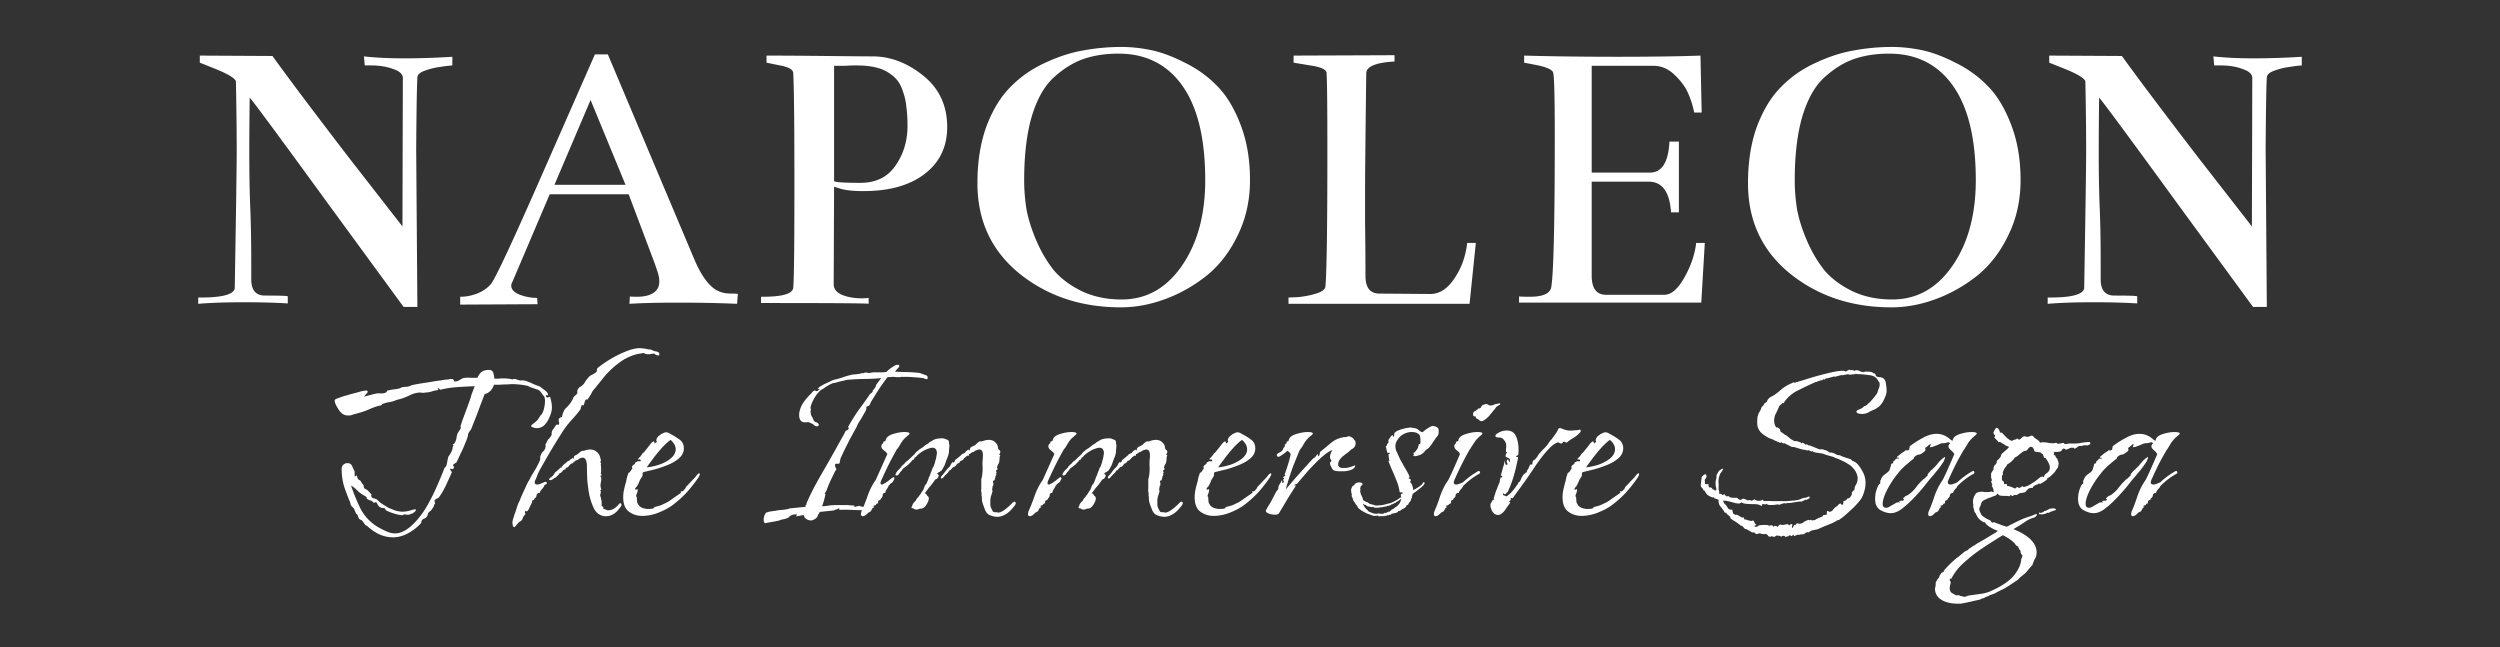 <svg xmlns="http://www.w3.org/2000/svg" width="4973" height="1288" fill="none"><rect width="100%" height="100%" fill="#333333" stroke="none"/><path fill="#fff" d="M899.781 130.125c-7.291.521-15.625 1.563-25 3.125-8.854 1.042-18.489 3.385-28.906 7.031-10.417 3.646-15.625 8.334-15.625 14.063-1.042 17.187-1.823 65.104-2.344 143.75l2.344 312.5h-27.344L653.688 406.688c-98.959-135.938-151.303-206.771-157.032-212.5-.521 44.27-.781 80.468-.781 108.593 0 35.417.521 69.271 1.563 101.563 1.562 32.291 2.343 72.396 2.343 120.312v31.25c0 21.354 9.115 32.032 27.344 32.032 29.687 0 44.792.52 45.313 1.562v14.062c-25.521-1.562-54.428-2.343-86.719-2.343-35.938 0-66.407 1.041-91.407 3.125v-12.5H399c42.708 0 65.365-5.99 67.969-17.969 2.604-155.208 3.906-246.094 3.906-272.656 0-40.104-.521-86.459-1.563-139.063-1.041-5.729-13.281-13.541-36.718-23.437l-35.156-14.063v-14.062l144.531.781c30.729 42.708 81.25 109.896 151.562 201.563l107.031 137.5.782-296.094c-.521-7.292-7.032-13.021-19.532-17.188-12.5-4.687-27.343-7.031-44.531-7.031h-11.719L724 112.156c21.875 2.604 48.958 3.906 81.25 3.906 29.688 0 61.198-1.041 94.531-3.124v17.187Zm350.779 256.25h-157.03l-74.22 174.219c-1.56 2.604-2.34 5.208-2.34 7.812 0 7.292 5.73 13.282 17.19 17.969 11.45 4.167 22.91 6.25 34.37 6.25l.78 12.5-153.904.781v-15.625h1.563c9.896 0 20.573-2.083 32.031-6.25 11.458-4.687 20.573-10.937 27.344-18.75 8.854-10.416 45.576-89.323 110.156-236.719l96.88-220.312h25.78l171.09 405.469c14.58 34.896 30.47 56.51 47.66 64.843 4.68 2.084 9.63 3.646 14.84 4.688 5.21.521 10.16.781 14.84.781 4.69 0 8.08.261 10.16.781l-1.56 19.532c-34.9-1.563-74.22-2.344-117.97-2.344-39.58 0-71.62.781-96.1 2.344l.79-14.844c0 .521 4.68.781 14.06.781 18.75 0 31.77-4.427 39.06-13.281 3.65-4.167 5.47-9.896 5.47-17.188 0-6.77-1.56-14.322-4.69-22.656l-3.9-11.718-52.35-139.063Zm-147.65-18.75h141.4l-69.53-168.75-71.87 168.75Zm781.25-114.844c0 39.063-14.85 70.052-44.54 92.969-29.68 22.917-70.31 34.375-121.87 34.375-18.23 0-32.55-1.302-42.97-3.906l-15.62-4.688-.78 193.75c0 9.375 5.46 16.407 16.4 21.094 10.94 4.687 24.22 7.031 39.84 7.031 4.17 0 8.6-.26 13.29-.781v11.719c0-1.042-71.36-1.563-214.07-1.563v-12.5h3.91c39.06 0 59.11-5.989 60.16-17.969 1.56-15.624 2.34-83.593 2.34-203.906 0-120.833-.78-195.312-2.34-223.437-.52-6.771-9.38-11.719-26.57-14.844l-26.56-5.469v-14.062c30.73 0 70.31.26 118.75.781s79.17.781 92.19.781c35.42 0 69.01 12.761 100.78 38.282 31.77 25.52 47.66 59.635 47.66 102.343Zm-78.91 0c0-16.146-.78-29.687-2.34-40.625-1.05-11.458-3.91-23.177-8.6-35.156-4.16-11.979-11.46-21.615-21.87-28.906-9.9-7.813-22.66-13.021-38.28-15.625-8.86-1.563-19.8-2.344-32.82-2.344-4.68 0-11.72.26-21.09.781h-21.09v228.906c0 2.605 17.44 3.907 52.34 3.907 30.21 0 53.12-10.938 68.75-32.813 16.15-22.396 24.48-48.437 25-78.125Zm425.78 342.969c48.96 0 88.8-22.135 119.53-66.406 31.25-44.792 46.88-101.823 46.88-171.094 0-82.292-15.11-144.792-45.32-187.5-30.2-42.708-72.65-64.062-127.34-64.062-26.04 0-49.48 3.645-70.31 10.937-20.31 7.292-39.85 19.531-58.59 36.719-18.76 17.187-33.34 43.229-43.76 78.125-9.89 34.375-14.84 76.562-14.84 126.562 0 18.75 1.56 38.021 4.69 57.813 3.64 19.271 10.15 39.844 19.53 61.718 9.38 21.876 20.83 41.407 34.38 58.594 14.06 16.667 32.81 30.729 56.24 42.188 23.44 10.937 49.74 16.406 78.91 16.406Zm0-502.344c18.75 0 38.28 2.084 58.59 6.25 20.32 4.167 42.71 12.5 67.19 25 24.48 11.979 45.84 27.344 64.07 46.094 18.74 18.75 34.37 44.531 46.87 77.344 12.5 32.291 18.75 69.01 18.75 110.156 0 40.104-8.07 76.562-24.22 109.375-15.62 32.813-36.2 59.635-61.72 80.469-25.52 20.312-53.12 35.937-82.81 46.875-29.69 10.937-59.11 16.406-88.28 16.406-78.65 0-145.83-22.396-201.56-67.187-55.73-45.313-83.6-105.209-83.6-179.688 0-42.708 5.99-80.469 17.97-113.281 12.5-32.813 28.39-58.854 47.66-78.125 19.27-19.792 41.92-35.677 67.97-47.656 26.56-12.5 52.08-20.834 76.56-25 25-4.688 50.52-7.032 76.56-7.032Zm485.16 455.469c0 23.437 9.37 35.156 28.12 35.156l100.78.781c18.23 0 34.12-10.156 47.66-30.468 14.06-20.313 22.66-44.011 25.78-71.094h17.19l-12.5 121.094h-360.16v-12.5l17.97-.782a175.903 175.903 0 0 0 36.72-7.031c11.98-3.646 18.23-8.333 18.75-14.062 2.6-28.125 3.91-117.969 3.91-269.531 0-85.938-.52-137.761-1.57-155.469-.52-6.771-11.45-11.719-32.81-14.844l-32.81-5.469v-14.062l200.78-.782v12.5c-36.46 2.084-55.21 9.636-56.25 22.657-1.56 124.479-2.34 199.479-2.34 225v75c.52 36.979.78 71.614.78 103.906ZM3384.16 602h-362.5v-12.5c0 .521 7.29.781 21.87.781 25.52 0 39.58-6.25 42.19-18.75 4.69-28.125 7.03-128.646 7.03-301.562 0-76.042-1.04-117.709-3.13-125-1.04-5.729-10.93-10.677-29.68-14.844l-28.13-5.469v-14.062c55.21 1.562 116.67 2.344 184.38 2.344 68.23 0 123.7-.782 166.4-2.344l2.35 113.281h-14.85c-2.6-13.021-6.51-25.521-11.71-37.5-5.21-12.5-14.07-24.74-26.57-36.719-12.5-12.5-26.82-18.75-42.97-18.75h-122.65v212.5h115.62c23.96 0 36.98-20.573 39.07-61.718h18.74v140.624H3324c-2.6-40.624-17.45-60.937-44.53-60.937h-113.28v186.719c0 25 9.11 37.76 27.34 38.281h117.97c13.54-.521 26.56-11.979 39.06-34.375 13.02-22.917 20.84-45.833 23.44-68.75h17.19L3384.16 602Zm379.68-6.25c48.96 0 88.81-22.135 119.54-66.406 31.24-44.792 46.87-101.823 46.87-171.094 0-82.292-15.1-144.792-45.31-187.5s-72.66-64.062-127.35-64.062c-26.04 0-49.48 3.645-70.31 10.937-20.31 7.292-39.84 19.531-58.59 36.719-18.75 17.187-33.34 43.229-43.75 78.125-9.9 34.375-14.85 76.562-14.85 126.562 0 18.75 1.57 38.021 4.69 57.813 3.65 19.271 10.16 39.844 19.53 61.718 9.38 21.876 20.84 41.407 34.38 58.594 14.06 16.667 32.81 30.729 56.25 42.188 23.44 10.937 49.74 16.406 78.9 16.406Zm0-502.344c18.75 0 38.28 2.084 58.6 6.25 20.31 4.167 42.71 12.5 67.18 25 24.48 11.979 45.84 27.344 64.07 46.094 18.75 18.75 34.37 44.531 46.87 77.344 12.5 32.291 18.75 69.01 18.75 110.156 0 40.104-8.07 76.562-24.22 109.375-15.62 32.813-36.19 59.635-61.71 80.469-25.53 20.312-53.13 35.937-82.82 46.875-29.68 10.937-59.11 16.406-88.28 16.406-78.64 0-145.83-22.396-201.56-67.187-55.73-45.313-83.6-105.209-83.6-179.688 0-42.708 5.99-80.469 17.97-113.281 12.5-32.813 28.39-58.854 47.66-78.125 19.27-19.792 41.93-35.677 67.97-47.656 26.56-12.5 52.08-20.834 76.56-25 25-4.688 50.52-7.032 76.56-7.032Zm814.85 36.719c-7.29.521-15.63 1.563-25 3.125-8.86 1.042-18.49 3.385-28.91 7.031-10.42 3.646-15.62 8.334-15.62 14.063-1.05 17.187-1.83 65.104-2.35 143.75l2.35 312.5h-27.35l-149.22-203.906c-98.95-135.938-151.3-206.771-157.03-212.5-.52 44.27-.78 80.468-.78 108.593 0 35.417.52 69.271 1.56 101.563 1.57 32.291 2.35 72.396 2.35 120.312v31.25c0 21.354 9.11 32.032 27.34 32.032 29.69 0 44.79.52 45.31 1.562v14.062c-25.52-1.562-54.42-2.343-86.72-2.343-35.93 0-66.4 1.041-91.4 3.125v-12.5h4.69c42.7 0 65.36-5.99 67.97-17.969 2.6-155.208 3.9-246.094 3.9-272.656 0-40.104-.52-86.459-1.56-139.063-1.04-5.729-13.28-13.541-36.72-23.437l-35.16-14.063v-14.062l144.54.781c30.72 42.708 81.24 109.896 151.56 201.563l107.03 137.5.78-296.094c-.52-7.292-7.03-13.021-19.53-17.188-12.5-4.687-27.34-7.031-44.53-7.031h-11.72l-1.56-17.969c21.87 2.604 48.95 3.906 81.25 3.906 29.68 0 61.19-1.041 94.53-3.124v17.187ZM781.03 1068.8c-17.6 0-34.6-7.6-51-22.8-2.4-.8-4.4-2.6-6-5.4-1.6-2.4-3.2-4.4-4.8-6-2.8-.8-4.6-2-5.4-3.6-.8-1.6-1.6-3.6-2.4-6 0-.4-.4-1-1.2-1.8l-1.2-1.2-1.2-1.2h-.6l.6-.6c-1.6-3.2-2.6-5.4-3-6.6-.4-1.6-2-3.6-4.8-6-.8-.8-1.6-2-2.4-3.6-.4-2-.8-3.6-1.2-4.8-4.4-10.4-8.4-21-12-31.8-3.2-11.2-4.8-22.6-4.8-34.2 0-4 1.2-7 3.6-9 2.4-2 5-3 7.8-3 5.2 0 8.6 2.6 10.2 7.8.8 1.6 1.6 3.4 2.4 5.4 1.2 1.6 1.8 3.2 1.8 4.8v6c0 2.4.6 3 1.8 1.8 1.6-1.6 2.6-1.4 3 .6.8 2.8 1.4 4.6 1.8 5.4.4.4 2 1.4 4.8 3 .8 1.6 1.8 3.2 3 4.8l3.6 4.8v1.2c0 2.4.8 4.2 2.4 5.4 1.6.8 3.4 1.8 5.4 3l7.8 8.4c-.4.8-.6 1.6-.6 2.4 0 2.4 1.2 4 3.6 4.8 2.8.8 5.2 1.6 7.2 2.4.4.4 2.6 2.4 6.6 6 4.4 3.2 7.4 5.2 9 6 2 1.2 4.2 2.6 6.6 4.2 2.4 1.2 4.8 2.2 7.2 3 .8 0 1.6.4 2.4 1.2 7.2 2.8 13.8 4.2 19.8 4.2 5.6 0 12-1.2 19.2-3.6 1.2-.4 2.2-.6 3-.6 1.2-.4 2-.6 2.4-.6 1.2 0 1.8.4 1.8 1.2 0 2-1.8 4-5.4 6 0 .8-.6 1.2-1.8 1.2-1.6.4-3.2 1-4.8 1.8-1.6.8-3.2 1-4.8.6-2 0-3.6-.2-4.8-.6-1.2-.4-2.8.2-4.8 1.8-5.2-.4-11-1.6-17.4-3.6-6.4-2-11.8-4.2-16.2-6.6-.4-2.8-2.2-4.2-5.4-4.2-3.2-.4-5.8-1.4-7.8-3-1.6-2-3-4.2-4.2-6.6-.8-2.4-2.8-2.6-6-.6-1.6-1.6-3-2.8-4.2-3.6-1.2-1.2-3-1.8-5.4-1.8-.8-.8-2-1.6-3.6-2.4-1.2-.8-1.6-2-1.2-3.6-1.6-1.2-4.8-3.2-9.6-6-4.4-3.2-7-5.2-7.8-6-3.6-4-7.6-7.4-12-10.2l-1.8-1.2c5.2 15.6 11.4 30.8 18.6 45.6 7.6 14.8 18.6 26.8 33 36 6.8 4 13 7.2 18.6 9.6 6 2.8 11.8 4.2 17.4 4.2 10.4 0 21.4-5.2 33-15.6 10-9.2 19-20.2 27-33 8-13.2 15.2-27 21.6-41.4 6.4-14.4 12-27.8 16.8-40.2l1.8-1.8 1.2-1.2c1.2-2.8 2-6 2.4-9.6.8-4 1.6-7.4 2.4-10.2 2-2.4 3.8-5.2 5.4-8.4 2-3.6 3-7 3-10.2l1.2-3c.8-.4.6-1-.6-1.8s-.4-1.4 2.4-1.8c2.8-4.4 4.4-8.8 4.8-13.2.8-4.8 2-8.2 3.6-10.2 1.2-2 2.4-3.8 3.6-5.4 1.2-1.6 1.4-3.6.6-6 .4-1.6 1.6-5.4 3.6-11.4 2.4-6.4 5-13.4 7.8-21s5.2-14.2 7.2-19.8c2-6 3-9.4 3-10.2l6.6-17.4c-11.2.4-22.8 1-34.8 1.8-11.6.8-23 2.6-34.2 5.4.4-.4.2-.8-.6-1.2-.8-.8-1.4-1.2-1.8-1.2l-.6-.6c-1.6-.4-2 0-1.2 1.2 1.2.8 1 1.6-.6 2.4-3.6.4-7.8 1.4-12.6 3-4.4 1.2-8.4 1.8-12 1.8-1.6.4-3.4.6-5.4.6-2-.4-4-.6-6-.6-6 .4-12 2-18 4.8-5.6 2.8-11.4 5.2-17.4 7.2l-10.8 3c-4.4 2-9.2 3.4-14.4 4.2-5.2.8-10 2.2-14.4 4.2l.6.6c-1.6 1.2-3.6 2-6 2.4-2.4.4-4.6 1-6.6 1.8-4.8 1.6-9.8 3.6-15 6-4.8 2-9.8 3.8-15 5.4l-8.4 2.4c-2.4.4-5.2 1.2-8.4 2.4-1.6.4-3 .8-4.2 1.2h-4.2c-3.6 0-6.8-.8-9.6-2.4-1.6-.8-4-3-7.2-6.6-2.8-4-5.2-8-7.2-12-2-4.4-2.8-7.6-2.4-9.6.4-1.2 3-2.6 7.8-4.2 4.8-2 10.4-3.8 16.8-5.4 6.4-2 12.2-3.6 17.4-4.8 5.6-1.6 9.2-2.6 10.8-3 .8-.4 3-.8 6.6-1.2 3.6-.8 5.6-.4 6 1.2.4.8 0 2-1.2 3.6l-3 3c0 .4-.6 1.2-1.8 2.4-.8 1.2-.8 1.6 0 1.2l21-5.4c3.2-.8 7-1 11.4-.6 4.8 0 8.4-.8 10.8-2.4.8-.8 1.2-1.6 1.2-2.4.4-.8 1.2-1.2 2.4-1.2 2.8-.8 7.4-1.6 13.8-2.4 6.8-.8 11-2 12.6-3.6 3.2-.8 6.6-1.2 10.2-1.2 3.6-.4 6.8-1.4 9.6-3 1.2-.4 5-1.2 11.4-2.4 6.8-1.2 14.4-2.4 22.8-3.6 8.8-1.6 16.6-2.8 23.4-3.6 6.8-1.2 10.8-1.8 12-1.8h.6c1.6 0 3.2-.2 4.8-.6 1.6-.4 3.2-.6 4.8-.6 3.2 0 4.8 1.4 4.8 4.2.4.4 1.4.6 3 .6 3.6 0 6.4-1 8.4-3 1.6-.4 2.8-1 3.6-1.8 1.2-.8 2.6-1.4 4.2-1.8 4.4-.8 9-1 13.8-.6h13.8c2.8-6 5.8-10 9-12 3.2-2.4 8-3.6 14.4-3.6 4.4 0 7.2 2.2 8.4 6.6 1.2 4 1.8 7.6 1.8 10.8h7.8c3.2-.4 6.6-.6 10.2-.6 3.6 0 7 .2 10.2.6 3.6.4 6.4 1 8.4 1.8.4-1.2 1.4-1.6 3-1.2 2 0 3.4.2 4.2.6 3.2 1.6 6.6 2.4 10.2 2.4 4-.4 7.8.2 11.4 1.8 3.6 1.2 7 2.6 10.2 4.2 3.2 1.6 6.6 3 10.2 4.2 3.2.8 5.6 2 7.2 3.6 2 1.6 4.4 3.4 7.2 5.4 3.2 2.4 5.2 4.6 6 6.6l.6 2.4c.4 1.2 0 1.6-1.2 1.2h-1.8c-.4-.4-.8-.4-1.2 0 0 1.6.6 3 1.8 4.2.8.4 1.6.4 2.4 0 1.2-.4 2-.8 2.4-1.2 1.6 0 2.4.8 2.4 2.4l1.2 4.8c1.2 4.8 1.8 9.6 1.8 14.4 0 5.2-1.4 11-4.2 17.4-2.4 6.4-5.8 12-10.2 16.8-4.4 4.4-9.6 6.6-15.6 6.6-2 0-3.6-.2-4.8-.6-4.4-1.2-6.6-2.4-6.6-3.6 0-1.2 2-3.2 6-6 2.8-2 5.2-4.2 7.2-6.6 2-2.8 3.8-5.6 5.4-8.4 2.8-2 5-6 6.6-12 1.6-6 2.4-11.6 2.4-16.8 0-4-.6-7.2-1.8-9.6-.4 0-2.2-2.2-5.4-6.6-2.8-4.4-6.2-6.8-10.2-7.2-2-.8-4.2-1.6-6.6-2.4-2-.8-4-1.4-6-1.8-1.6-1.6-4.8-2.8-9.6-3.6-4.4-.8-9-1.4-13.8-1.8-4.8-.4-8.4-.6-10.8-.6-2 0-5.6.2-10.8.6-5.2 0-10.4.2-15.6.6h-10.8c-3.6 10.4-9.8 16.6-18.6 18.6-.4 1.2-2 5.4-4.8 12.6-2.8 7.2-5.8 15.2-9 24-3.2 8.4-6.2 16-9 22.8-2.4 6.4-3.8 10-4.2 10.8l-3.6 4.8c-1.2 1.6-2 3.4-2.4 5.4-.4 4-2.2 9.6-5.4 16.8-2.8 7.2-6 14.4-9.6 21.6-3.2 6.8-5.8 12.4-7.8 16.8-2.4 1.6-4.4 3-6 4.2-1.6.8-1.2 2.6 1.2 5.4-1.2 2.8-2.4 4.2-3.6 4.2-1.2-.4-2.8-.8-4.8-1.2.4 2 1 3.4 1.8 4.2.8.4 1.4 1.6 1.8 3.6-3.2 7.2-7.2 16-12 26.4-4.8 10-9.6 18-14.4 24-2.8 1.2-5 2.4-6.6 3.6-1.6 1.2-1.6 3.6 0 7.2-.8.8-1.4 1.8-1.8 3l-1.2 3.6-4.8 7.2c-1.6 1.2-3.2 2.6-4.8 4.2-1.6 1.2-2.4 3.2-2.4 6-1.6 2.4-3 4.2-4.2 5.4-2.4.8-4.4 1.8-6 3-1.6 1.2-2.4 3.4-2.4 6.6-8 8.8-17 15.8-27 21-9.6 5.2-19.6 7.8-30 7.8Zm239.48-22.2c-.8-2.4-1.2-4.8-1.2-7.2 0-1.2.2-2.4.6-3.6 0-.8.2-1.8.6-3 .4-1.2 1.4-4.4 3-9.6 2-5.2 3.8-10.6 5.4-16.2 2-5.6 3.4-8.8 4.2-9.6l3.6-9c2.8-6.4 5.8-13 9-19.8 3.2-7.2 5.6-11.8 7.2-13.8 2-4.4 5-9.8 9-16.2 4.4-6.8 8.6-14.8 12.6-24v-6l1.2-3.6c1.6-3.2 3-5.4 4.2-6.6 1.6-1.2 3.2-3.4 4.8-6.6v-2.4l1.2-2.4c-.8.8-1 .2-.6-1.8-.8 0 0-2 2.4-6 1.6-3.6 2.8-5.6 3.6-6h.6c1.6-2.4 3-4.4 4.2-6 1.2-2 1.6-3.2 1.2-3.6v-1.2c0-2.8.8-5.4 2.4-7.8 2-2.4 3.8-5 5.4-7.8 1.2-1.6 2.2-2.4 3-2.4.8 0 1.2.2 1.2.6h1.2c1.2 0 1.8-1 1.8-3 0-.8-.2-1.8-.6-3 0-1.2-.2-2.6-.6-4.2.4-2 2-3.6 4.8-4.8l1.8-.6c2-8.4 4.4-14 7.2-16.8l2.4-2.4 2.4-2.4c4.8-5.2 8.4-10.8 10.8-16.8.8-1.6 1.8-2.8 3-3.6 1.6-1.2 3-2.6 4.2-4.2.8-1.2 1-2.4.6-3.6 0-1.6.2-3 .6-4.2 2-3.2 3.4-5 4.2-5.4l2.4-1.2c1.2-.8 3.2-2.6 6-5.4l3.6-6 4.8-6c2.4-2.8 5-4.8 7.8-6 2.8-1.2 5.6-3 8.4-5.4.8-.8 1.2-2 1.2-3.6 0-2 .4-3.4 1.2-4.2 14-11.2 29-20.6 45-28.2 16.4-7.6 29-11.4 37.8-11.4 3.2 0 6.2.2 9 .6 3.2.4 6.2 1 9 1.8h1.2c2 0 4 .4 6 1.2 2 .8 3.8 1.6 5.4 2.4 1.6 0 3.6.4 6 1.2 2 .8 3.2 2 3.6 3.6.4 1.6 0 2.8-1.2 3.6-.4.4-1 .4-1.8 0s-1.6-.6-2.4-.6c-.8 0-1.6-.4-2.4-1.2-.8-.8-1.6-1.4-2.4-1.8-1.6 0-3.4.2-5.4.6-1.6.4-3.4.6-5.4.6h-1.8c-2.8 0-4.8-.4-6-1.2-.8-1.2-2.8-1.4-6-.6-.4 0-1.6.2-3.6.6-2 .4-3.4.6-4.2.6-14.4 3.6-27 9.6-37.8 18-10.8 8-20.4 17-28.8 27-8 10-15.8 19.6-23.4 28.8-3.6 7.2-7.2 13-10.8 17.4-.4.4-.8.2-1.2-.6-.4-.8-.8-.8-1.2 0-1.2 1.2-2.2 3.2-3 6-.4 2.4-1.2 4.4-2.4 6-.4.4-.8.2-1.2-.6-.4-.8-1-.8-1.8 0-.4.4-1 2-1.8 4.8-.4 2.4-1 4-1.8 4.8-4.8 6.4-10 12.6-15.6 18.6-5.6 6-11.2 13-16.8 21-8 12.4-15.6 24.6-22.8 36.6-7.2 12-14.8 25.2-22.8 39.6-2.8 4.8-5 9.2-6.6 13.2-1.2 3.6-2.6 7-4.2 10.2-.8 1.2-1.2 2.8-1.2 4.8 0 2.8 1.6 4.2 4.8 4.2 2.4 0 4.8-.6 7.2-1.8l8.4-3.6h1.2c1.2 0 2 .6 2.4 1.8.8.8 0 2-2.4 3.6-1.6.8-2.6 1.8-3 3-.4 1.2-1.4 2.8-3 4.8-.8.8-2 2.2-3.6 4.2-1.2 2-1.8 3.2-1.8 3.6-.4 1.2-1 1.6-1.8 1.2-.4-.4-1.6.2-3.6 1.8-.4.4-.8 1.2-1.2 2.4 0 1.2-.2 2.2-.6 3-.4 1.2-1.2 2.2-2.4 3-.8.4-1.2.8-1.2 1.2-.4 1.6-1.2 2.6-2.4 3-.8 0-1.6.4-2.4 1.2-.4.4-.4 1 0 1.8s.2 1.6-.6 2.4l-6 12.6c-.4.8-1 1.6-1.8 2.4-.4.8-1 1.4-1.8 1.8-.4 0-1.2-.2-2.4-.6-.8-.4-1.2-.2-1.2.6-.4.4-.4 1.6 0 3.6.8 1.6.6 2.8-.6 3.6-1.2.8-2.4 2.4-3.6 4.8-.8 2.8-1.6 4.6-2.4 5.4-1.6 1.6-3 2.6-4.2 3-1.2.8-2.4 2-3.6 3.6-.4.4-1.8 2-4.2 4.8-2.4 3.2-4.2 3.4-5.4.6Zm186-19.8h-3.6c-1.2 0-2.4-.2-3.6-.6-7.2-1.6-13-6.2-17.4-13.8-4-8-7.2-17.2-9.6-27.6-2-10.8-3.4-21.4-4.2-31.8-.4-10.8-.6-19.6-.6-26.4-.4-10.8-3.2-16.2-8.4-16.2-2.4 0-5.2 1-8.4 3-.4.8-1.2 1.4-2.4 1.8-.8 0-2 .4-3.6 1.2l-1.8 1.8c0 .4-.4.6-1.2.6-.8-.4-1.2-.4-1.2 0 .4 2.8-.4 3.6-2.4 2.4-2.4 1.6-4.2 3-5.4 4.2 0 .4-.4 1-1.2 1.8l-.6.6c-.4.4-.8 1-1.2 1.8-.4.4-1.2.4-2.4 0l-1.8 1.8c0 .4-.2 1-.6 1.8-.4.8-1.2 1-2.4.6l-3 2.4c-2 3.2-4 4.8-6 4.8l-4.2 5.4-1.8.6c0 1.6-1.4 2.8-4.2 3.6-.4.4-1.8 1.4-4.2 3l-3.6 1.8c-.8-.4-1.8-.6-3-.6-.8 0-.4-1.2 1.2-3.6.4-.8 1.2-1.4 2.4-1.8 1.2-.8 2.6-2 4.2-3.6 1.2-1.6 2.2-3.2 3-4.8 1.2-1.6 2-2.4 2.4-2.4l10.2-9c.8 1.6 1.2 1.6 1.2 0s.4-2.2 1.2-1.8c1.2-1.6 2.4-3 3.6-4.2l4.8-3.6c0-.4.8-1.2 2.4-2.4 1.6-.8 2.6-1.2 3-1.2.4 0 1.2-.8 2.4-2.4l3.6-2.4c.4-.8.8-.8 1.2 0 .8.8 1.4 1 1.8.6l.6-3.6c.4-1.2 1.4-2.2 3-3 2-.8 3.8-1.8 5.4-3 4-4 7.2-6 9.6-6 .4.4 1.2.4 2.4 0 3.2-1.6 7.2-2.4 12-2.4 6 0 11 2.2 15 6.6 1.2 1.2 2.4 3 3.6 5.4l1.2 3.6 1.2 4.8c.8 2 .2 3.4-1.8 4.2 2 1.6 2.8 2.6 2.4 3-.4.4-.6 1-.6 1.8l.6 7.2v7.2c0 .8-.2 2.2-.6 4.2 2 2 2.2 3.2.6 3.6l-.6.6h-.6v1.8l1.8 1.8-1.2 3.6.6-.6h.6l-1.8 10.8c0 3.6.4 6.4 1.2 8.4.8 1.6.4 2.4-1.2 2.4h-.6c.8 1.6 1.2 2.8 1.2 3.6 0 1.6-.2 3-.6 4.2-.4.8-.6 2-.6 3.6v.6c.8 1.2 1.4 3.2 1.8 6 .8 2.8 1.2 5.4 1.2 7.8 0 2.4-.2 4-.6 4.8l.6.6 2.4 2.4c1.2.4 1.4 1 .6 1.8-.8.8-.8 1.2 0 1.2.8.8 1.4 1.2 1.8 1.2 1.6.8 2.8 1.2 3.6 1.2l1.2.6c.4.4.8.6 1.2.6 8 1.2 15.8-2.8 23.4-12 .8-1.2 1.8-1.8 3-1.8.8 0 1.4.6 1.8 1.8.8 1.2.6 2.6-.6 4.2-5.2 7.6-10.2 12.8-15 15.6-4.8 2.8-9.4 4.2-13.8 4.2Zm70.99-.6c-10 0-18.8-2.8-26.4-8.4-7.6-5.6-11.4-15.2-11.4-28.8 0-5.2.6-10.4 1.8-15.6 1.2-5.6 2.6-11 4.2-16.2.8-5.2 2-9.8 3.6-13.8l.6-2.4c.4-.4 1.4-1 3-1.8l4.8-7.2v-2.4h-.6v-.6c0-1.2 1-2.6 3-4.2l3-2.4c.4-2 1-3 1.8-3s1.8-.6 3-1.8h6.6v-1.2c0-2-1-2.8-3-2.4-1.6 0-2.4-.2-2.4-.6 0-.4.6-1.2 1.8-2.4l3-3c1.2-1.6 2.2-3 3-4.2.8-1.6 2-2.8 3.6-3.6 7.2-8.8 11.6-14.4 13.2-16.8 2-2.4 4-4.2 6-5.4.8 0 1.4.4 1.8 1.2.8.4.8 1 0 1.8.8 1.2 1.4 1.4 1.8.6l1.2-1.2 2.4-1.2c-.8-.8-1.2-1.8-1.2-3 0-2 .4-3.6 1.2-4.8.8-1.6 2.2-3.2 4.2-4.8 2.4-1.6 3.6-2.6 3.6-3 2.4-.8 4.2-1.6 5.4-2.4 1.6-.8 3.2-1.2 4.8-1.2 2.8 0 5.6 1 8.4 3 7.6 4 14 8 19.2 12 5.2 4 7.8 9.6 7.8 16.8 0 7.6-3.2 14.2-9.6 19.8-6 5.2-13.4 9.6-22.2 13.2-8.8 3.6-17.6 6.6-26.4 9-8.4 2-15 3.6-19.8 4.8-2.8.4-4.2 1.6-4.2 3.6.4 1.6.2 3.4-.6 5.4l-4.2 6.6-3.6 8.4-3 5.4c-2.8 2.4-3.8 4.2-3 5.4.8 1.2 2.2 1 4.2-.6.4.4.6 1 .6 1.8 0 1.6-.4 3.6-1.2 6-.8 2-1.4 3.6-1.8 4.8-.4 1.6-.4 2.4 0 2.4.8-.4 1.2.4 1.2 2.4l.6 8.4c2.4 7.6 7.8 12 16.2 13.2.8 0 1.6.2 2.4.6h3c7.2 0 11-.6 11.4-1.8.8-1.2 1.8-2 3-2.4 3.6-.8 6.6-1.6 9-2.4 2.8-.8 5.6-2 8.4-3.6 4.8-2 9.4-4.6 13.8-7.8s9-6.4 13.8-9.6l6-4.2c.4-.8.4-1.4 0-1.8-.4-.4-.4-.8 0-1.2.8-.4 1.4-.4 1.8 0 .8 0 1.4-.2 1.8-.6.8-.4 1.6-1 2.4-1.8.8-1.2 1.6-2.2 2.4-3 .8-.8 1.2-1.6 1.2-2.4.4-.8 1-1.6 1.8-2.4 3.2-3.2 6.4-6.6 9.6-10.2 3.6-3.6 6.6-6.8 9-9.6 2.8-4 5-6 6.6-6 .8 0 1.2.4 1.2 1.2 0 2-1.4 5-4.2 9-6.8 10-14.6 19.8-23.4 29.4-8.8 9.2-18.4 17.6-28.8 25.2-7.6 5.2-16.6 9.8-27 13.8-10.4 4-20.8 6-31.2 6Zm9-96.6c6-.4 13.8-2 23.4-4.8 9.6-3.2 17.6-7.4 24-12.6 6.8-5.6 10.2-11.8 10.2-18.6 0-6.4-3.4-12.6-10.2-18.6-5.6 4-11.8 9.8-18.6 17.4-6.4 7.2-12.2 14.4-17.4 21.6-5.2 6.8-9 12-11.4 15.6Zm236.57 111c-1.6.4-2.8-.6-3.6-3-.4-2.4-.4-5 0-7.8.8-4.4 2.4-7.8 4.8-10.2.4-.4 1.2-.6 2.4-.6 2-.8 4.4-1.4 7.2-1.8 2.8-.4 5.8-.8 9-1.2 3.6-.8 8.2-1.4 13.8-1.8 5.6-.4 10.6-1.4 15-3l31.2-3c-.4-.4-.6-1.2-.6-2.4 0-.4.2-.8.6-1.2l1.8-1.8c0-.8-.2-1.2-.6-1.2 0-.4.2-.8.6-1.2 6.4-15.2 15.8-33.6 28.2-55.2 12.8-22 25.6-44.6 38.4-67.8l9-16.2c.8-2.8 2-4.4 3.6-4.8 2-.8 3.4-2 4.2-3.6.8-1.2.6-2-.6-2.4-.8-.4-.6-1.4.6-3 6-10.8 12.8-21.6 20.4-32.4 8-10.8 15-20.6 21-29.4v-.6c1.2-1.2 2.4-2.2 3.6-3 1.2-.8 2.2-1.8 3-3-.4-.4-.4-.8 0-1.2.4-.4.4-.8 0-1.2 1.6-1.6 3-3.2 4.2-4.8 1.2-1.6 2-3.6 2.4-6l10.2-13.8c-5.2.8-14.6 1.4-28.2 1.8-13.2 0-26.6.6-40.2 1.8-3.2.8-5.4 1.4-6.6 1.8-2.8.4-5.6 1-8.4 1.8l-8.4 2.4c-2.8 0-6.4 1.2-10.8 3.6-4.4 2.4-8.2 4.8-11.4 7.2-3.2 2-5 3-5.4 3-3.2 2.4-6.8 6.4-10.8 12-3.6 5.6-6.4 11-8.4 16.2-2 5.2-2.4 8.8-1.2 10.8 0 .8-.2 1.6-.6 2.4v2.4c0 4 1 7.4 3 10.2 2 3.6 2.8 5.6 2.4 6l3 3.6 4.8 1.8c2 1.2 3 2.6 3 4.2 0 2-1.4 3-4.2 3-2 0-4.4-1.4-7.2-4.2l-4.8-2.4c-1.6-.8-3.4-1.4-5.4-1.8-6.4 1.2-11 .4-13.8-2.4-2.4-2.8-3.6-6.6-3.6-11.4 0-8.8 3.4-18 10.2-27.6 3.6-4.8 7.8-9.6 12.6-14.4 1.6-1.6 3-3.2 4.2-4.8 1.6-1.6 3.2-2.4 4.8-2.4 1.6 1.6 3 2 4.2 1.2 1.6-.8 3.4-2.2 5.4-4.2h-3.6c-1.6.4-1.6 0 0-1.2l2.4-2.4c.8-.8 2.4-1.8 4.8-3 2.4-1.6 4.6-2.8 6.6-3.6 4.4-2 8.2-3.8 11.4-5.4 3.2-1.6 6.8-2.8 10.8-3.6 4.8-1.2 9.4-2.6 13.8-4.2 4.8-1.6 9.6-3 14.4-4.2 3.2-.8 6.2-1.2 9-1.2l8.4-1.2c.8 0 2.4-.4 4.8-1.2h3.6l1.2-.6c.8-.4 2-.6 3.6-.6 2-.4 3.2-.2 3.6.6h4.8c3.2-.8 6.6-1.2 10.2-1.2h16.2c2.4-.4 4.4-.6 6-.6l3.6-3.6 3.6-3 9-6c2.4-1.2 4.6-1.8 6.6-1.8s3 .6 3 1.8c0 1.6-.8 3.2-2.4 4.8l-3.6 3.6-2.4 3.6c3.2 0 8 .2 14.4.6 6.8 0 13.4.2 19.8.6 6.4.4 11 .8 13.8 1.2.8 0 2.6.6 5.4 1.8 2.8.8 5 1.6 6.6 2.4l1.8.6c2 .4 3 2 3 4.8s-1.4 3.6-4.2 2.4l-4.8-1.8-6-.6c-3.6-.4-8.4-.8-14.4-1.2-5.6-.4-10.8-.6-15.6-.6h-7.8c-.4 0-.8.2-1.2.6h-8.4c-2.4-.4-4.8-.6-7.2-.6l-9.6.6h-.6c-5.2 6.8-10.8 14.6-16.8 23.4-5.6 8.8-11.2 17.8-16.8 27-.8 3.2-1.8 5.2-3 6-1.2.8-3 1.6-5.4 2.4v1.8c0 1.6-.4 3.6-1.2 6l-6.6 11.4c-2 3.6-4.2 7.2-6.6 10.8-2 3.2-3.6 6.4-4.8 9.6-4.4 8-9 16.4-13.8 25.2l-12 24c-3.2 6.8-5.4 11.6-6.6 14.4l-1.8 9c-.8 1.2-2.6 1.6-5.4 1.2-2.4-.4-3.6.6-3.6 3 0 2 .4 3.6 1.2 4.8.8.8 1.2 1.8 1.2 3s-.8 2.6-2.4 4.2c-3.2 6.8-6.4 13.4-9.6 19.8-2.8 6.4-5.2 12.4-7.2 18 0 .4-.6 1.4-1.8 3l-1.8 3.6c-.4.4-.2.6.6.6s1 .4.6 1.2c-.8 4-1.8 8.2-3 12.6-1.2 4-2.4 7.6-3.6 10.8h.6c2.4 0 5-.2 7.8-.6l8.4-1.2c4.8-.4 10.2-.6 16.2-.6h15c2 0 4.6.2 7.8.6 3.6 0 6.2.2 7.8.6 1.2.4 1.4.8.6 1.2-.4.4-.2.8.6 1.2 1.2 0 2.2-.2 3-.6.8-.4 2-.6 3.6-.6 2-1.2 3.8-1 5.4.6 1.6 0 3 .2 4.2.6 1.6.4 3 .8 4.2 1.2 2.8.4 4.2 2 4.2 4.8s-1.8 3.6-5.4 2.4l-5.4-1.8h-2.4c-4 0-10.2-.2-18.6-.6-8-.4-15.4-.4-22.2 0-1.2 0-1.6-.4-1.2-1.2.4-1.2.2-1.8-.6-1.8-.4 0-1.4.4-3 1.2-1.2.8-2.2 1.2-3 1.2l-4.8 1.8-28.2 3c.4.4.4 1 0 1.8 0 .4-.6 1.2-1.8 2.4-.8 1.2-1.2 2.2-1.2 3-1.6 3.6-3.8 6-6.6 7.2-2.4 1.6-4.8 2.4-7.2 2.4-3.2 0-6-.8-8.4-2.4-2.4-1.6-3.8-2.8-4.2-3.6l-1.8-4.8-9 1.8c-4.4.8-6.6 1-6.6.6l1.8-1.8c1.2-1.2.8-1.8-1.2-1.8h-1.2c-2.8 0-5.6.6-8.4 1.8-2.4 1.2-3.8 2.2-4.2 3 0 .8-1.6 1.8-4.8 3-3.2 1.2-6.4 2-9.6 2.4-2.8.8-4.4 1.4-4.8 1.8-5.2 1.2-10.2 2.2-15 3-4.8.8-9 1.6-12.6 2.4Zm193.09-13.8c-2.4 0-3.6-1.4-3.6-4.2 0-2 .6-4.4 1.8-7.2 3.2-6.8 7-16.4 11.4-28.8 4.4-12.4 9.8-23 16.2-31.8l23.4-52.2-1.2-.6c-.8-.8-1.2-1.6-1.2-2.4-2.4-1.6-5-3.8-7.8-6.6-2.4-3.2-2.6-6.4-.6-9.6.8-.8 1.4-1.2 1.8-1.2h.6V881c0-1.6.6-2.6 1.8-3 1.6-.4 2.6-1 3-1.8.8-5.6 5.4-9.8 13.8-12.6 8.8-2.8 16.6-4.2 23.4-4.2 6.8 0 10.2 1 10.2 3 0 1.2-1.2 2.6-3.6 4.2-.8.8-2.8 2.6-6 5.4-2.8 2.8-5.4 6.2-7.8 10.2l-4.2 7.2-4.2 5.4c-6.4 11.6-11.6 21.4-15.6 29.4s-8.8 18.2-14.4 30.6c-1.2 2.4-1.8 4.4-1.8 6 0 2 .8 3 2.4 3 .8 0 1.6-.2 2.4-.6 1.2-.8 2.4-1.4 3.6-1.8 3.2-2 5.8-3.8 7.8-5.4 2.4-2 5-4 7.8-6 1.2-1.2 2.2-1.2 3 0 .8.8.8 2 0 3.6-1.6 3.2-2.8 5.2-3.6 6-.4.4-1 .8-1.8 1.2-.8.4-2.6 2.2-5.4 5.4l-2.4 4.8c-.8.8-1.8 2.4-3 4.8-.8 2-1.2 3.2-1.2 3.6 0 .8-.4 1.2-1.2 1.2-.8-.4-2 .2-3.6 1.8-.4.4-.6 1.2-.6 2.4.4 1.2.2 2.2-.6 3-.4 1.2-1 2.2-1.8 3-.8.4-1.2.8-1.2 1.2-.4 1.6-1.2 2.6-2.4 3-.8 0-1.6.4-2.4 1.2-.4 0-.6.4-.6 1.2 0 3.2-.4 4.6-1.2 4.2-.8-.4-1.6 0-2.4 1.2-.8 1.6-1.8 2.4-3 2.4-2.4.8-3.4 1.4-3 1.8.4.4 1 .8 1.8 1.2.8 0 .2.6-1.8 1.8-1.2.4-2.2 1.6-3 3.6-.8 1.6-1.6 2.8-2.4 3.6-.8.8-1.8 1.4-3 1.8-1.2.4-2.2 1.2-3 2.4-3.6 3.6-6.8 5.4-9.6 5.4Zm106.8-13.2c-2.4 0-4.4-.8-6-2.4h-.6c-3.6 0-4.2-1.6-1.8-4.8.4-2.4 1.2-4.2 2.4-5.4 1.2-1.6 2.6-3.2 4.2-4.8h.6v-.6c1.2-2.8 2.8-5 4.8-6.6l2.4-3.6c1.6-1.6 3.2-4 4.8-7.2 1.6-2 2.6-3.4 3-4.2.4-1.2 1.2-3.2 2.4-6 0-.8.6-2 1.8-3.6 1.2-1.6 2-2.6 2.4-3l3.6-9c.4-2 1-3.6 1.8-4.8.8-1.2 1.4-2.8 1.8-4.8l3.6-9c.8-2.8 1.8-4.8 3-6h.6c-.4-1.2 0-2.8 1.2-4.8.8-2.8 1.4-5.2 1.8-7.2l1.2-3.6 1.8-10.8c-.4-7.2-3.4-10.8-9-10.8-2 0-4.6.6-7.8 1.8-6.8 2-14 6.2-21.6 12.6l-1.8 1.8c-.4.8-1 1.6-1.8 2.4-.4.4-.8.6-1.2.6 0-.4-.4-.2-1.2.6-.4.4-.6 1-.6 1.8 0 .4-.2.8-.6 1.2-.4.4-1 .8-1.8 1.2-.4 0-1 .4-1.8 1.2-.4 0-.8.4-1.2 1.2 0 .4-.2.8-.6 1.2l-6 6c-2.4 2-5 4-7.8 6l-2.4 1.8c-.4.4-1 1.2-1.8 2.4-.4.8-1 1.6-1.8 2.4-1.6 1.6-3 3.4-4.2 5.4-1.2 2-2.8 3.2-4.8 3.6h-1.2c-2 0-2-1.8 0-5.4.4-.8 1.4-2.2 3-4.2l3.6-3.6 2.4-2.4c.8-.8 1.2-1.4 1.2-1.8 0-.4.2-.8.6-1.2l6-5.4 2.4-3 4.2-3 12-11.4c.8-.8 2-2.2 3.6-4.2 2-2 3.4-3.2 4.2-3.6 2-2 4.2-3.6 6.6-4.8 2.4-1.6 4.8-3.4 7.2-5.4 2-1.6 4.2-3 6.6-4.2 1.6-1.6 2.8-2.6 3.6-3 3.6-2 5.6-3.2 6-3.6.4-.4 1.8-1 4.2-1.8 3.6-1.2 7.8-1.8 12.6-1.8 3.2 0 5.2.2 6 .6l6 2.4c2 .8 3 2.8 3 6 0 2 .2 3.2.6 3.6.4 0 .4 1.2 0 3.6 0 1.6-.2 4.2-.6 7.8 0 3.6-.4 6.4-1.2 8.4-.4 2-1.4 4.8-3 8.4-1.2 3.2-2.2 6-3 8.4l-1.8 4.8-5.4 9.6c-.4.4-1.8 1.4-4.2 3-2.4 1.2-4 2.2-4.8 3-.4.4.2 1.2 1.8 2.4s1.4 3.2-.6 6c-.8 1.6-1.8 2.6-3 3-1.2 0-2.4 1-3.6 3-4.8 6.8-8.6 11.6-11.4 14.4l-6.6 9-1.8 1.8c1.6 0 3 1 4.2 3 .4 1.2 1.2 2.2 2.4 3 1.2.8 1.8 2.4 1.8 4.8 0 2.8-1.6 6.8-4.8 12-3.2 5.2-7 7.8-11.4 7.8-1.6 0-3 .4-4.2 1.2-1.2.4-2.6.6-4.2.6Zm161.4 14.4c-3.2 0-5.4-.2-6.6-.6-4-.8-7.6-2-10.8-3.6-2.8-1.6-5.2-4.6-7.2-9-.8-2-1.8-4.6-3-7.8s-2.2-6.2-3-9c-.4-2-.6-4.4-.6-7.2 0-1.6-.2-2.8-.6-3.6V983c0-1.6-.2-3.4-.6-5.4-.4-2-.4-3.8 0-5.4v-16.8c0-2 .2-3.4.6-4.2l1.2-5.4c0-.4.2-2.4.6-6 .4-4.8.4-9.8 0-15 0-5.2.2-9.4.6-12.6 1.2-12-1-18-6.6-18-2.4 0-5.6 1-9.6 3-.4.8-1.2 1.4-2.4 1.8-1.2 0-2.6.6-4.2 1.8l-2.4 1.8c0 .4-.6.6-1.8.6-.8-.4-1-.2-.6.6 0 3.2-1 4-3 2.4l-6 4.8-1.8 2.4-.6.6c-1.6 1.6-3 2.4-4.2 2.4l-2.4 1.8c0 .4-.4 1.2-1.2 2.4-.4.8-1.2 1-2.4.6l-3 3c-1.6 2.4-3 3.8-4.2 4.2-.8.4-1.8.8-3 1.2l-5.4 6-2.4.6c0 1.6-1.8 4-5.4 7.2-3.2 3.2-5.2 5.4-6 6.6-1.2 1.2-2.4 1.8-3.6 1.8-.8 0-1.2-.4-1.2-1.2 0-1.6.8-3.2 2.4-4.8 1.6-1.6 4-4.6 7.2-9 3.6-4.4 5.6-6.6 6-6.6 2-2 3.4-4 4.2-6 .8-2 2.2-3.8 4.2-5.4 0 .8.4 1.2 1.2 1.2.8 0 1.6-1 2.4-3 1.2-2.4 2-3.4 2.4-3l10.8-9c-.4-.4.6-1.2 3-2.4 1.6-.8 2.6-1.2 3-1.2.4 0 1.4-1.2 3-3.6l4.2-3c.4-.8.8-.8 1.2 0 .4.8 1 1.2 1.8 1.2l1.2-4.2c.8-1.6 2.2-2.8 4.2-3.6 2-.8 4-1.8 6-3 2-2 4-3.8 6-5.4 2-1.6 3.6-2.2 4.8-1.8h2.4c5.2-2 9.8-3 13.8-3 6.4 0 11.4 2.4 15 7.2 1.6 2 2.6 4.2 3 6.6.4.4.4 1 0 1.8 0 .4.2 1 .6 1.8.4.8 1.2 1.8 2.4 3 1.2.8 1.8 1.8 1.8 3v1.2c0 1.2-.8 2.6-2.4 4.2 2 1.6 2.8 2.6 2.4 3-.4 0-.8.6-1.2 1.8l-.6 8.4c-.4 2.8-1.2 5-2.4 6.6-.8 1.2-1.6 3.4-2.4 6.6 1.6 2.4 1.6 3.8 0 4.2 0 .4-.4.6-1.2.6l-.6 2.4 1.2 2.4-1.8 3.6h1.8c-.8.8-1.6 2.4-2.4 4.8-.4 2-.8 3.6-1.2 4.8-.4 2-1.2 3-2.4 3s-1.6 1-1.2 3c.4.4.6 1.8.6 4.2 0 2-.4 3-1.2 3l-1.2 7.2v1.2c.4.4.6.8.6 1.2 0 2-.4 4-1.2 6-.4 1.6-1 3.4-1.8 5.4-.4 2-.8 4.2-1.2 6.6v11.4l1.2 4.8c.4.4 1 1.6 1.8 3.6 1.2 2 1.8 3.2 1.8 3.6.8.8 1.4 1.2 1.8 1.2.8.4 2 .6 3.6.6 2-.4 3.4-.2 4.2.6 3.6.4 8.2-1.4 13.8-5.4 6-4.4 11.4-9.2 16.2-14.4 1.2-1.2 2.4-1.8 3.6-1.8 1.2 0 2 .6 2.4 1.8.4 1.2 0 2.8-1.2 4.8-6.8 9.2-13.2 15.4-19.2 18.6-5.6 3.2-10.8 4.8-15.6 4.8Zm64.03-1.2c-2.4 0-3.6-1.4-3.6-4.2 0-2 .6-4.4 1.8-7.2 3.2-6.8 7-16.4 11.4-28.8 4.4-12.4 9.8-23 16.2-31.8l23.4-52.2-1.2-.6c-.8-.8-1.2-1.6-1.2-2.4-2.4-1.6-5-3.8-7.8-6.6-2.4-3.2-2.6-6.4-.6-9.6.8-.8 1.4-1.2 1.8-1.2h.6V881c0-1.6.6-2.6 1.8-3 1.6-.4 2.6-1 3-1.8.8-5.6 5.4-9.8 13.8-12.6 8.8-2.8 16.6-4.2 23.4-4.2 6.8 0 10.2 1 10.2 3 0 1.2-1.2 2.6-3.6 4.2-.8.8-2.8 2.6-6 5.4-2.8 2.8-5.4 6.2-7.8 10.2l-4.2 7.2-4.2 5.4c-6.4 11.6-11.6 21.4-15.6 29.4s-8.8 18.2-14.4 30.6c-1.2 2.4-1.8 4.4-1.8 6 0 2 .8 3 2.4 3 .8 0 1.6-.2 2.4-.6 1.2-.8 2.4-1.4 3.6-1.8 3.2-2 5.8-3.8 7.8-5.4 2.4-2 5-4 7.8-6 1.2-1.2 2.2-1.2 3 0 .8.8.8 2 0 3.6-1.6 3.2-2.8 5.2-3.6 6-.4.4-1 .8-1.8 1.2-.8.4-2.6 2.2-5.4 5.4l-2.4 4.8c-.8.8-1.8 2.4-3 4.8-.8 2-1.2 3.2-1.2 3.6 0 .8-.4 1.2-1.2 1.2-.8-.4-2 .2-3.6 1.8-.4.4-.6 1.2-.6 2.4.4 1.2.2 2.2-.6 3-.4 1.2-1 2.2-1.8 3-.8.4-1.2.8-1.2 1.2-.4 1.6-1.2 2.6-2.4 3-.8 0-1.6.4-2.4 1.2-.4 0-.6.4-.6 1.2 0 3.2-.4 4.6-1.2 4.2-.8-.4-1.6 0-2.4 1.2-.8 1.6-1.8 2.4-3 2.4-2.4.8-3.4 1.4-3 1.8.4.4 1 .8 1.8 1.2.8 0 .2.6-1.8 1.8-1.2.4-2.2 1.6-3 3.6-.8 1.6-1.6 2.8-2.4 3.6-.8.8-1.8 1.4-3 1.8-1.2.4-2.2 1.2-3 2.4-3.6 3.6-6.8 5.4-9.6 5.4Zm106.8-13.2c-2.4 0-4.4-.8-6-2.4h-.6c-3.6 0-4.2-1.6-1.8-4.8.4-2.4 1.2-4.2 2.4-5.4 1.2-1.6 2.6-3.2 4.2-4.8h.6v-.6c1.2-2.8 2.8-5 4.8-6.6l2.4-3.6c1.6-1.6 3.2-4 4.8-7.2 1.6-2 2.6-3.4 3-4.2.4-1.2 1.2-3.2 2.4-6 0-.8.6-2 1.8-3.6 1.2-1.6 2-2.6 2.4-3l3.6-9c.4-2 1-3.6 1.8-4.8.8-1.2 1.4-2.8 1.8-4.8l3.6-9c.8-2.8 1.8-4.8 3-6h.6c-.4-1.2 0-2.8 1.2-4.8.8-2.8 1.4-5.2 1.8-7.2l1.2-3.6 1.8-10.8c-.4-7.2-3.4-10.8-9-10.8-2 0-4.6.6-7.8 1.8-6.8 2-14 6.2-21.6 12.6l-1.8 1.8c-.4.8-1 1.6-1.8 2.4-.4.4-.8.6-1.2.6 0-.4-.4-.2-1.2.6-.4.4-.6 1-.6 1.8 0 .4-.2.8-.6 1.2-.4.4-1 .8-1.8 1.2-.4 0-1 .4-1.8 1.2-.4 0-.8.4-1.2 1.2 0 .4-.2.8-.6 1.2l-6 6c-2.4 2-5 4-7.8 6l-2.4 1.8c-.4.4-1 1.2-1.8 2.4-.4.8-1 1.6-1.8 2.4-1.6 1.6-3 3.4-4.2 5.4-1.2 2-2.8 3.2-4.8 3.6h-1.2c-2 0-2-1.8 0-5.4.4-.8 1.4-2.2 3-4.2l3.6-3.6 2.4-2.4c.8-.8 1.2-1.4 1.2-1.8 0-.4.2-.8.6-1.2l6-5.4 2.4-3 4.2-3 12-11.4c.8-.8 2-2.2 3.6-4.2 2-2 3.4-3.2 4.2-3.6 2-2 4.2-3.6 6.6-4.8 2.4-1.6 4.8-3.4 7.2-5.4 2-1.6 4.2-3 6.6-4.2 1.6-1.6 2.8-2.6 3.6-3 3.6-2 5.6-3.2 6-3.6.4-.4 1.8-1 4.2-1.8 3.6-1.2 7.8-1.8 12.6-1.8 3.2 0 5.2.2 6 .6l6 2.4c2 .8 3 2.8 3 6 0 2 .2 3.2.6 3.6.4 0 .4 1.2 0 3.6 0 1.6-.2 4.2-.6 7.8 0 3.6-.4 6.4-1.2 8.4-.4 2-1.4 4.8-3 8.4-1.2 3.2-2.2 6-3 8.4l-1.8 4.8-5.4 9.6c-.4.4-1.8 1.4-4.2 3-2.4 1.2-4 2.2-4.8 3-.4.4.2 1.2 1.8 2.4s1.4 3.2-.6 6c-.8 1.6-1.8 2.6-3 3-1.2 0-2.4 1-3.6 3-4.8 6.8-8.6 11.6-11.4 14.4l-6.6 9-1.8 1.8c1.6 0 3 1 4.2 3 .4 1.2 1.2 2.2 2.4 3 1.2.8 1.8 2.4 1.8 4.8 0 2.8-1.6 6.8-4.8 12-3.2 5.2-7 7.8-11.4 7.8-1.6 0-3 .4-4.2 1.2-1.2.4-2.6.6-4.2.6Zm161.4 14.4c-3.2 0-5.4-.2-6.6-.6-4-.8-7.6-2-10.8-3.6-2.8-1.6-5.2-4.6-7.2-9-.8-2-1.8-4.6-3-7.8s-2.2-6.2-3-9c-.4-2-.6-4.4-.6-7.2 0-1.6-.2-2.8-.6-3.6V983c0-1.6-.2-3.4-.6-5.4-.4-2-.4-3.8 0-5.4v-16.8c0-2 .2-3.4.6-4.2l1.2-5.4c0-.4.2-2.4.6-6 .4-4.8.4-9.8 0-15 0-5.2.2-9.4.6-12.6 1.2-12-1-18-6.6-18-2.4 0-5.6 1-9.6 3-.4.8-1.2 1.4-2.4 1.8-1.2 0-2.6.6-4.2 1.8l-2.4 1.8c0 .4-.6.6-1.8.6-.8-.4-1-.2-.6.6 0 3.2-1 4-3 2.4l-6 4.8-1.8 2.4-.6.6c-1.6 1.6-3 2.4-4.2 2.4l-2.4 1.8c0 .4-.4 1.2-1.2 2.4-.4.8-1.2 1-2.4.6l-3 3c-1.6 2.4-3 3.8-4.2 4.2-.8.4-1.8.8-3 1.2l-5.4 6-2.4.6c0 1.6-1.8 4-5.4 7.2-3.2 3.2-5.2 5.4-6 6.6-1.2 1.2-2.4 1.8-3.6 1.8-.8 0-1.2-.4-1.2-1.2 0-1.6.8-3.2 2.4-4.8 1.6-1.6 4-4.6 7.2-9 3.6-4.4 5.6-6.6 6-6.6 2-2 3.4-4 4.2-6 .8-2 2.2-3.8 4.2-5.4 0 .8.4 1.2 1.2 1.2.8 0 1.6-1 2.4-3 1.2-2.4 2-3.4 2.4-3l10.8-9c-.4-.4.6-1.2 3-2.4 1.6-.8 2.6-1.2 3-1.2.4 0 1.4-1.2 3-3.6l4.2-3c.4-.8.8-.8 1.2 0 .4.8 1 1.2 1.8 1.2l1.2-4.2c.8-1.6 2.2-2.8 4.2-3.6 2-.8 4-1.8 6-3 2-2 4-3.8 6-5.4 2-1.6 3.6-2.2 4.8-1.8h2.4c5.2-2 9.8-3 13.8-3 6.4 0 11.4 2.4 15 7.2 1.6 2 2.6 4.2 3 6.6.4.4.4 1 0 1.8 0 .4.2 1 .6 1.8.4.8 1.2 1.8 2.4 3 1.2.8 1.8 1.8 1.8 3v1.2c0 1.2-.8 2.6-2.4 4.2 2 1.6 2.8 2.6 2.4 3-.4 0-.8.6-1.2 1.8l-.6 8.4c-.4 2.8-1.2 5-2.4 6.6-.8 1.2-1.6 3.4-2.4 6.6 1.6 2.4 1.6 3.8 0 4.2 0 .4-.4.6-1.2.6l-.6 2.4 1.2 2.4-1.8 3.6h1.8c-.8.8-1.6 2.4-2.4 4.8-.4 2-.8 3.6-1.2 4.8-.4 2-1.2 3-2.4 3s-1.6 1-1.2 3c.4.4.6 1.8.6 4.2 0 2-.4 3-1.2 3l-1.2 7.2v1.2c.4.4.6.8.6 1.2 0 2-.4 4-1.2 6-.4 1.6-1 3.4-1.8 5.4-.4 2-.8 4.2-1.2 6.6v11.4l1.2 4.8c.4.4 1 1.6 1.8 3.6 1.2 2 1.8 3.2 1.8 3.6.8.8 1.4 1.2 1.8 1.2.8.4 2 .6 3.6.6 2-.4 3.4-.2 4.2.6 3.6.4 8.2-1.4 13.8-5.4 6-4.4 11.4-9.2 16.2-14.4 1.2-1.2 2.4-1.8 3.6-1.8 1.2 0 2 .6 2.4 1.8.4 1.2 0 2.8-1.2 4.8-6.8 9.2-13.2 15.4-19.2 18.6-5.6 3.2-10.8 4.8-15.6 4.8Zm97.63-1.8c-10 0-18.8-2.8-26.4-8.4-7.6-5.6-11.4-15.2-11.4-28.8 0-5.2.6-10.4 1.8-15.6 1.2-5.6 2.6-11 4.2-16.2.8-5.2 2-9.8 3.6-13.8l.6-2.4c.4-.4 1.4-1 3-1.8l4.8-7.2v-2.4h-.6v-.6c0-1.2 1-2.6 3-4.2l3-2.4c.4-2 1-3 1.8-3s1.8-.6 3-1.8h6.6v-1.2c0-2-1-2.8-3-2.4-1.6 0-2.4-.2-2.4-.6 0-.4.6-1.2 1.8-2.4l3-3c1.2-1.6 2.2-3 3-4.2.8-1.6 2-2.8 3.6-3.6 7.2-8.8 11.6-14.4 13.2-16.8 2-2.4 4-4.2 6-5.4.8 0 1.4.4 1.8 1.2.8.4.8 1 0 1.8.8 1.2 1.4 1.4 1.8.6l1.2-1.2 2.4-1.2c-.8-.8-1.2-1.8-1.2-3 0-2 .4-3.6 1.2-4.8.8-1.6 2.2-3.2 4.2-4.8 2.4-1.6 3.6-2.6 3.6-3 2.4-.8 4.2-1.6 5.4-2.4 1.6-.8 3.2-1.2 4.8-1.2 2.8 0 5.6 1 8.4 3 7.6 4 14 8 19.2 12 5.2 4 7.8 9.6 7.8 16.8 0 7.6-3.2 14.2-9.6 19.8-6 5.2-13.4 9.6-22.2 13.2-8.8 3.6-17.6 6.6-26.4 9-8.4 2-15 3.6-19.8 4.8-2.8.4-4.2 1.6-4.2 3.6.4 1.6.2 3.4-.6 5.4l-4.2 6.6-3.6 8.4-3 5.4c-2.8 2.4-3.8 4.2-3 5.4.8 1.2 2.2 1 4.2-.6.4.4.6 1 .6 1.8 0 1.6-.4 3.6-1.2 6-.8 2-1.4 3.6-1.8 4.8-.4 1.6-.4 2.4 0 2.4.8-.4 1.2.4 1.2 2.4l.6 8.4c2.4 7.6 7.8 12 16.2 13.2.8 0 1.6.2 2.4.6h3c7.2 0 11-.6 11.4-1.8.8-1.2 1.8-2 3-2.4 3.6-.8 6.6-1.6 9-2.4 2.8-.8 5.6-2 8.4-3.6 4.8-2 9.4-4.6 13.8-7.8s9-6.4 13.8-9.6l6-4.2c.4-.8.4-1.4 0-1.8-.4-.4-.4-.8 0-1.2.8-.4 1.4-.4 1.8 0 .8 0 1.4-.2 1.8-.6.8-.4 1.6-1 2.4-1.8.8-1.2 1.6-2.2 2.4-3 .8-.8 1.2-1.6 1.2-2.4.4-.8 1-1.6 1.8-2.4 3.2-3.2 6.4-6.6 9.6-10.2 3.6-3.6 6.6-6.8 9-9.6 2.8-4 5-6 6.6-6 .8 0 1.2.4 1.2 1.2 0 2-1.4 5-4.2 9-6.8 10-14.6 19.8-23.4 29.4-8.8 9.2-18.4 17.6-28.8 25.2-7.6 5.2-16.6 9.8-27 13.8-10.4 4-20.8 6-31.2 6Zm9-96.6c6-.4 13.8-2 23.4-4.8 9.6-3.2 17.6-7.4 24-12.6 6.8-5.6 10.2-11.8 10.2-18.6 0-6.4-3.4-12.6-10.2-18.6-5.6 4-11.8 9.8-18.6 17.4-6.4 7.2-12.2 14.4-17.4 21.6-5.2 6.8-9 12-11.4 15.6Zm112.6 94.2c-4 0-8.2-.8-12.6-2.4-4.4-2-6-4.2-4.8-6.6 1.6-3.2 3.4-6.4 5.4-9.6 2.4-3.6 4.6-7.4 6.6-11.4l6.6-12.6c.8-2 1.6-3.4 2.4-4.2 1.2-1.2 2.2-2.6 3-4.2.4-.4.6-1.4.6-3 0-2 .8-4.2 2.4-6.6 2-2.8 3.4-5.4 4.2-7.8.4-.4.8.8 1.2 3.6.4 2.8 1.4 2.6 3-.6.4-.4.2-1-.6-1.8-.4-.8-.6-1.6-.6-2.4 0-.8.2-1.2.6-1.2.8-.4 1.2-.8 1.2-1.2.4-1.2 0-1.6-1.2-1.2-.8 0-1.2-.2-1.2-.6.8-1.2 1.6-2 2.4-2.4 1.2-.4 2-1 2.4-1.8 0-.8-.4-1.2-1.2-1.2-.4-.4-.4-.8 0-1.2 2-5.6 4.2-12.2 6.6-19.8 2.4-7.6 4.2-14.6 5.4-21l-1.2-.6c-.8-.8-1.2-1.6-1.2-2.4l-4.2-3c-4.8 4.4-10 8.2-15.6 11.4-.4.4-1.2.6-2.4.6-1.6 0-2.6-.8-3-2.4-.4-1.6.2-3 1.8-4.2 2-1.2 3.6-2 4.8-2.4 1.2-.8 2.6-2 4.2-3.6.8-.8 1.2-1.6 1.2-2.4l1.2-2.4 2.4-3c0-2 .4-3.6 1.2-4.8.8-.8 1.4-1.2 1.8-1.2h.6V881c0-1.6.6-2.6 1.8-3 1.6-.4 2.4-1 2.4-1.8.8-5.6 5.6-9.8 14.4-12.6 8.8-2.8 16.6-4.2 23.4-4.2 6.8 0 10.2 1 10.2 3 0 1.2-1.2 2.6-3.6 4.2-1.2.8-3.2 2.6-6 5.4-2.8 2.8-5.4 6.2-7.8 10.2l-4.2 7.2-4.2 5.4c-2.8 6.4-6.8 16.2-12 29.4s-10.6 29.8-16.2 49.8c1.2-1.6 4-5 8.4-10.2 4.4-5.2 9.6-11.2 15.6-18 6-6.8 11.8-13.2 17.4-19.2 5.6-6.4 10.2-11.4 13.8-15l3-1.8c.8-.8 1.6-1.8 2.4-3 1.2-1.6 2.2-2.8 3-3.6.4-.4.6.4.6 2.4.4 1.6.8 2.2 1.2 1.8 1.6-1.2 2.4-3 2.4-5.4.4-2.4 1.4-4 3-4.8 4.4-3.6 10.4-8.6 18-15 8-6.8 16.2-10.8 24.6-12 .8-.8 2-1 3.6-.6 2 0 3.4-.2 4.2-.6.8 0 1.4-.2 1.8-.6.4-.4 1.4-.6 3-.6.8 0 2.4.6 4.8 1.8 2.8 1.2 4.4 2.8 4.8 4.8 2.4 1.6 3.6 4 3.6 7.2 0 5.6-3 9.8-9 12.6-2 2-4.2 4-6.6 6-2.4 1.6-4.8 3.4-7.2 5.4-.8.8-1.4 1.2-1.8 1.2-2.8 2.4-5.2 5-7.2 7.8s-3 6.4-3 10.8c0 .4.4 1 1.2 1.8.8.4 1 .8.6 1.2 1.2 1.2 3 2 5.4 2.4h7.2c4 0 10-1.6 18-4.8h1.2c.4 0 .6.2.6.6 0 .8-.8 2.2-2.4 4.2-1.6 1.6-3.4 2.8-5.4 3.6-4.4 1.6-9 2.6-13.8 3h-10.2c-7.2 0-11.8-1.4-13.8-4.2-1.6-2.8-3.2-6.2-4.8-10.2v-3l3-3c-.4-1.2-1-2.4-1.8-3.6-.8-1.2-1.2-2.6-1.2-4.2 0-4 1.6-8.6 4.8-13.8-4.4 1.2-10 4.6-16.8 10.2-6.4 5.2-13 11.4-19.8 18.6-6.8 6.8-13 13.6-18.6 20.4-5.6 6.4-10 11.6-13.2 15.6-1.2 1.6-2.6 2.6-4.2 3-1.2 0-2.2.6-3 1.8-.4.4 0 .6 1.2.6 1.6 0 2.2.2 1.8.6-5.2 8-10.8 16.8-16.8 26.4-5.6 9.6-11.2 19-16.8 28.2-1.2 2-4 3-8.4 3Zm207.54 3.6c-.4 0-1-.4-1.8-1.2-.8-.4-1.4-.6-1.8-.6-1.6.4-3 .6-4.2.6h-3.6c-.4 0-.8-.2-1.2-.6 0-.4-.2-.6-.6-.6h-.6c.4.4.4.6 0 .6l-1.2-.6c-.8-.4-1.4-.6-1.8-.6l-.6-.6c-.8 0-1.4-.2-1.8-.6 0-.4-.2-.6-.6-.6l-.6.6-.6-.6c-.8-.4-2-.8-3.6-1.2-1.2-.8-2.2-1.4-3-1.8-.8 0-1.8-.6-3-1.8h-1.2c-.8-1.2-2.2-2-4.2-2.4 0-.4-.2-.8-.6-1.2h-.6c-.8-1.2-1.4-1.6-1.8-1.2-.4-.8-1-1.4-1.8-1.8-.4-.8-1-1.4-1.8-1.8 0-1.6-.4-2.4-1.2-2.4 0-.8-.8-2-2.4-3.6-1.2-1.6-2-3-2.4-4.2l-.6-.6c-1.6-1.6-2.8-4.2-3.6-7.8-.4-1.6-.8-2.2-1.2-1.8 0 .4-.2-.6-.6-3v-1.8c.4-1.2.4-2 0-2.4 0-.4-.2-.6-.6-.6V980l-.6-.6.6-.6c0-.8-.2-1.2-.6-1.2v-2.4c0-2 .4-3.4 1.2-4.2 0-.8.2-1.4.6-1.8.4-.4.6-.8.6-1.2 0-.8.4-1.2 1.2-1.2.8 0 1.2-.2 1.2-.6 0-.8.2-1.2.6-1.2.8-.4 1.4-.8 1.8-1.2 0-.4.2-.8.6-1.2.8-.4 1.2-.8 1.2-1.2 2-1.2 4.2-1.8 6.6-1.8 4.8 0 7.2 1.2 7.2 3.6 0 .8-1.2 2.2-3.6 4.2-.4 1.2-.6 2-.6 2.4.4 0 .2.4-.6 1.2.4 1.2.6 2.8.6 4.8-.4 0-.6.6-.6 1.8l.6 1.2c0 .4.2 1.6.6 3.6.8 2 1.4 3.2 1.8 3.6l1.2 3c.8 1.6 1.2 2.6 1.2 3v1.2c.8 1.2 1.2 2 1.2 2.4.4 0 2 .8 4.8 2.4.4.4 1.2.6 2.4.6 2 1.2 3.4 2.2 4.2 3 1.2.8 4 1.6 8.4 2.4 1.6.4 2.2.8 1.8 1.2h2.4v.6h.6c.8-.4 1.6-.4 2.4 0 .8 0 1.6-.2 2.4-.6h2.4c2.8 0 5.8-.4 9-1.2l9-2.4c2.8-.4 5.4-1.2 7.8-2.4 2.4-1.2 4.6-2.4 6.6-3.6.4 0 1.6-.6 3.6-1.8 2-1.6 4.4-3.2 7.2-4.8-.4-1.2-.6-2.8-.6-4.8 0-1.2.6-1.8 1.8-1.8 1.2-.4 2-1 2.4-1.8-1.2-.8-2.8-1.2-4.8-1.2-1.6 0-2.2-.6-1.8-1.8-1.6-8.8-4-16.8-7.2-24-2.8-7.2-6.2-15.2-10.2-24-.4-1.2-1.2-3.2-2.4-6s-2-5-2.4-6.6c0-.4.4-.4 1.2 0 .8 0 1-.2.6-.6l-1.2-6c0-2-.2-3.8-.6-5.4-.4-.8 0-1.4 1.2-1.8 1.2-.4 1.6-1 1.2-1.8-.4-.8-1.2-1-2.4-.6s-2 .2-2.4-.6l-1.8-7.2c0-2-.4-3.2-1.2-3.6-.4-.4 0-1.2 1.2-2.4.8-.4 1.2-1 1.2-1.8 0-1.2.2-2 .6-2.4 2-1.2 2.8-2.6 2.4-4.2-.4-2 0-3.8 1.2-5.4 1.2-1.6 2.2-3 3-4.2.8-1.6 2-2.6 3.6-3 1.2-.8 1.6-.6 1.2.6-.4 1.2-.4 1.8 0 1.8 2 0 2.8-1 2.4-3-.4-2 .2-3.8 1.8-5.4 2.8-2.4 7-4.4 12.6-6 5.6-1.6 9.8-2.6 12.6-3h1.8c.8-.4 1.4-.6 1.8-.6 2 0 4 .2 6 .6 2.4.4 4.6.8 6.6 1.2 1.6.4 4 2 7.2 4.8 3.2 2.4 5.6 3 7.2 1.8a76 76 0 0 1 11.4-8.4c4.4-2.4 7.2-3.4 8.4-3 3.2.4 6 1.4 8.4 3 2.4 1.2 3.2 5.2 2.4 12-.4 2.4-1.4 4.4-3 6-1.2 1.2-2.4 2.8-3.6 4.8l-4.2 6c-1.6 2.8-3.6 5.6-6 8.4-2 2.8-3.8 4.6-5.4 5.4-1.6.8-3.2 2.2-4.8 4.2-1.2 1.6-2.8 3.2-4.8 4.8-2 1.6-4.2 2.8-6.6 3.6-2 .4-3.4.8-4.2 1.2-1.2.4-3 .6-5.4.6-2-.4-2.6-1.2-1.8-2.4.8-.4 1-.8.6-1.2-.4-.8-.6-1.4-.6-1.8 0-.8.4-1.4 1.2-1.8 1.2-.4 2-1 2.4-1.8.4-.4 1.4-1.8 3-4.2 2-2.4 2.8-3.8 2.4-4.2 0-1.2.4-2.2 1.2-3v-1.8c0-.8.4-1.4 1.2-1.8 1.6-.4 2.4-1 2.4-1.8v-7.2c0-1.6-.2-3.2-.6-4.8 0-1.6-.4-3-1.2-4.2-3.2-4-8.4-6-15.6-6-5.2 0-10.2 1.2-15 3.6-5.2 2.4-9.6 6.4-13.2 12-2.8 4-4.2 8.2-4.2 12.6 0 3.2.6 6.4 1.8 9.6 1.6 3.2 3 6.2 4.2 9 1.2 2.8 2.8 6.2 4.8 10.2 2.4 4 4.2 7.2 5.4 9.6 2 3.2 4.2 7 6.6 11.4 2.4 4 4.2 7.8 5.4 11.4.4.4 0 .8-1.2 1.2-.8 0-1 .4-.6 1.2.4.8 1 1.2 1.8 1.2s1.4.4 1.8 1.2c.8 1.2.8 2.2 0 3-.4.8-.4 2 0 3.6 0 .4.4.8 1.2 1.2.8.4 1.2.8 1.2 1.2 2 5.2 3 9.4 3 12.6 3.6-2 7.6-4.4 12-7.2s6.8-5.4 7.2-7.8c.4-.8 1-1 1.8-.6 1.2 0 1.8.4 1.8 1.2-.4 2.8-3.8 6.6-10.2 11.4-6 4.8-10.6 8.2-13.8 10.2.4.4.2 1.4-.6 3s-1 2.8-.6 3.6c0 .4-.2 1-.6 1.8-.4.4-.8 1-1.2 1.8 0 1.6-.4 2.8-1.2 3.6v1.2l-1.8 1.2c-.4.4-1 1.4-1.8 3-.4 1.2-1 2.2-1.8 3h-1.8c-.8.8-1.2 1.8-1.2 3-.8 1.2-2.6 2.6-5.4 4.2-2.8 1.2-4.6 2.4-5.4 3.6h-.6c-.4 0-1 .4-1.8 1.2h-1.8c-.4 0-.8.4-1.2 1.2l-1.2 1.2c-1.2 0-1.8.4-1.8 1.2-1.6 0-2.8.2-3.6.6l-6 1.2c-1.6 1.6-3 2.4-4.2 2.4l-.6-.6c-.8.8-1.4 1.2-1.8 1.2h-2.4c-.4 0-.8.2-1.2.6-.4.4-.8.6-1.2.6h-2.4c0 .4-.4.6-1.2.6h-5.4c-2 0-3.6.2-4.8.6Zm-6-5.4h1.2c1.2-.4 2-.6 2.4-.6 2 0 3.8.2 5.4.6h4.8c.8 0 1.2-.4 1.2-1.2h1.2c1.2-1.2 1.8-1.4 1.8-.6.4.8 1 .8 1.8 0 .8 0 1.2-.2 1.2-.6l2.4-1.2h.6c0-.4.2-.6.6-.6h1.2c.8 0 1.6-.4 2.4-1.2l1.2-1.2 1.8-1.8h.6c.4-.4.8-.6 1.2-.6.8-.8 1.6-1.2 2.4-1.2 0-.4.4-.8 1.2-1.2l1.2-1.2c.4-.4.8-.6 1.2-.6.8-.4 1.2-.8 1.2-1.2.8 0 2.4-1.4 4.8-4.2 2.4-2.8 4-6.2 4.8-10.2 0-.8-1.2-.2-3.6 1.8l-3.6 2.4c-1.2.4-2.4 1.2-3.6 2.4-1.2.8-2.2 1.2-3 1.2-.4 0-1 .4-1.8 1.2-.4.4-.8.6-1.2.6-.4 0-.6.2-.6.6l-1.2-.6c-.4.8-1.6 1.6-3.6 2.4-2 .8-3.4 1.2-4.2 1.2h-1.8l-.6.6-.6.6h-1.2l-4.2.6h-.6c-.4 0-.8.2-1.2.6-1.6 0-3.4.2-5.4.6-2 .4-3.2.6-3.6.6h-.6c0-.4-.2-.6-.6-.6v.6h-3c-1.2 0-2.6-.2-4.2-.6-1.2-.8-2.2-1.2-3-1.2-.4 0-.6.2-.6.6H2727.76c-.4 0-.6-.2-.6-.6h-3c0-1.2-.4-1.4-1.2-.6h-.6c-1.6 0-3-.6-4.2-1.8-.8-1.2-2.2-1.8-4.2-1.8l-1.8-1.8c0 .4-.2.8-.6 1.2v.6l.6 1.2c.8.4 1.2.8 1.2 1.2l1.2 2.4 2.4 3 1.2 1.2.6.6c.4 0 .8.4 1.2 1.2.8 0 1.2.6 1.2 1.8 6.8 3.6 12.2 5.4 16.2 5.4Zm209.68-184.2c-1.2 0-2.4-.4-3.6-1.2-.8-.8-2-1.8-3.6-3-.8-.4-1.8-.8-3-1.2-.8-.8-1.2-2-1.2-3.6-.4-.4-1.2-.6-2.4-.6-2 0-3-1.4-3-4.2 0-3.2 1.6-5.4 4.8-6.6l3-2.4v.6l2.4-3h1.2c2.4 0 4-1.2 4.8-3.6 1.2-2.4 3.6-4 7.2-4.8 2.4-.8 4.4-.6 6 .6 1.6 1.2 3.6 1.8 6 1.8s5-.8 7.8-2.4l9-1.8c1.2 0 1.8.4 1.8 1.2 0 .8-1.2 1.8-3.6 3-2 1.2-3.4 2.2-4.2 3l-.6.6-.6 1.2-2.4 3c-2.4 2.8-5.2 6.2-8.4 10.2-2.8 3.6-5.8 6.6-9 9-3.6 2.8-6.4 4.2-8.4 4.2Zm-91.2 189c-2.4 0-3.6-1.4-3.6-4.2 0-2 .6-4.4 1.8-7.2 3.2-6.8 6.8-16.4 10.8-28.8 4.4-12.4 9.8-23 16.2-31.8 4.4-8.8 8.4-17.4 12-25.8 4-8.8 7.8-17.6 11.4-26.4l-1.2-.6c-.4-.8-.6-1.6-.6-2.4-2.4-1.6-5-3.8-7.8-6.6-2.4-3.2-2.6-6.4-.6-9.6.8-.8 1.4-1.2 1.8-1.2h.6c0-.4-.2-.6-.6-.6v-.6c0-1.6.8-2.6 2.4-3 1.6-.4 2.4-1 2.4-1.8.8-5.6 5.6-9.8 14.4-12.6 8.8-2.8 16.6-4.2 23.4-4.2 6.8 0 10.2 1 10.2 3 0 .8-1.2 2.2-3.6 4.2-1.2.8-3.2 2.6-6 5.4-2.8 2.8-5.4 6.2-7.8 10.2l-4.8 7.2c-.4.8-1 1.8-1.8 3-.4.8-1 1.6-1.8 2.4-6.4 11.6-11.6 21.4-15.6 29.4s-8.8 18.2-14.4 30.6c-.8 2.4-1.2 4-1.2 4.8 0 2.8 1.6 4.2 4.8 4.2 2.4 0 4.8-.6 7.2-1.8l6-2.4c9.6-8.8 19.6-16.2 30-22.2h.6c.4-.4.8-.6 1.2-.6 1.2 0 2 .8 2.4 2.4.4 1.2 0 2.2-1.2 3-11.6 6.4-22.4 14.6-32.4 24.6l-1.2 2.4c-.4.8-1 1.6-1.8 2.4-.8.8-2 2.2-3.6 4.2-1.2 2-1.8 3.2-1.8 3.6-.4 1.2-1 1.6-1.8 1.2-.4-.4-1.6.2-3.6 1.8-.4.4-.8 1.2-1.2 2.4 0 1.2-.2 2.2-.6 3-.4 1.2-1.2 2.2-2.4 3-.8.4-1.2.8-1.2 1.2-.4 1.6-1.2 2.6-2.4 3-.8 0-1.6.4-2.4 1.2-.4.4-.4 1 0 1.8s.2 1.6-.6 2.4c-.4 1.2-.8 1.8-1.2 1.8-.4-.4-1-.2-1.8.6-1.6 1.6-2.8 2.4-3.6 2.4-2.4.8-3.4 1.4-3 1.8.8.4 1.4.8 1.8 1.2.8 0 .2.6-1.8 1.8-.8.4-1.6 1.6-2.4 3.6-.8 1.6-1.6 2.8-2.4 3.6-1.2.8-2.4 1.4-3.6 1.8-.8.4-1.8 1.2-3 2.4-3.6 3.6-6.6 5.4-9 5.4Zm124.19-2.4c-5.2 0-9.4-3-12.6-9-2.8-6.4-3.4-11.2-1.8-14.4.8-.8 1.4-1.8 1.8-3 .8-1.6 1.4-2.6 1.8-3 .8-.8 1.2-1 1.2-.6.4 0 .8-.2 1.2-.6.4-.8.4-1.4 0-1.8-.4-.8-.4-1.4 0-1.8 1.2-4 2.6-8.4 4.2-13.2 2-4.8 3.8-9.4 5.4-13.8 0-.4.2-.8.6-1.2.4-.4.6-.8.6-1.2.8-2 1.2-3.8 1.2-5.4.4-2 .8-3.8 1.2-5.4 0-.4.4-.4 1.2 0 .8 0 1.4-.2 1.8-.6.8-2 .6-3-.6-3s-1.8-.2-1.8-.6l5.4-19.2c.4-.4.8-2 1.2-4.8.8-2.8 1.4-5 1.8-6.6v2.4c0 1.6.2 3.4.6 5.4.8 1.6 2 2 3.6 1.2 1.2-.8 1.4-1.4.6-1.8-.4-.8-.8-1.8-1.2-3-.4-.8-.4-1.8 0-3l1.2-2.4c.8-.8 1.6 0 2.4 2.4 1.2 2.4 2 3.4 2.4 3v-3.6c.4-1.6.2-2.6-.6-3-1.2-1.2-3-2.2-5.4-3-2-.8-2.8-1.6-2.4-2.4 0-1.2.2-2.6.6-4.2 1.2-1.2 1.8-2.2 1.8-3 0-.8-.4-1.2-1.2-1.2-.4 0-.6-.2-.6-.6V893c.4-2 .6-4 .6-6 0-4.4-1.4-8.2-4.2-11.4-2.4-3.6-6-5.4-10.8-5.4-4.4 0-6.6-1-6.6-3s2.2-4.2 6.6-6.6c4.8-2.8 10.2-4.2 16.2-4.2 9.6 0 16 4.6 19.2 13.8 3.6 9.2 4.8 20.4 3.6 33.6 0 .8-.8 1.6-2.4 2.4-1.2.4-1.8 1-1.8 1.8s.4 1.2 1.2 1.2c1.2-.4 2-.2 2.4.6 0 .8-.2 2.4-.6 4.8-.4 2.4-.8 4-1.2 4.8-2 10.4-4.6 20.8-7.8 31.2-3.2 10.4-7 20-11.4 28.8-1.2 0-2 .6-2.4 1.8-.4 1.2-1 1.8-1.8 1.8-1.2 0-2.4-.4-3.6-1.2-.8-1.2-1.2-1.2-1.2 0v.6c0 1.6.6 2.6 1.8 3 1.6.4 2.6.8 3 1.2.8.4 1.6.6 2.4.6.8 0 1.4-.4 1.8-1.2.8-.8 1.6-1.4 2.4-1.8 2.4-1.6 5-4.2 7.8-7.8 3.2-3.6 5.8-7 7.8-10.2l3.6-4.8c-.8-.8-.2-1.6 1.8-2.4l.6-.6 2.4-3.6c.4-2 1.6-4.6 3.6-7.8s3.8-5 5.4-5.4l1.2-1.8-.6-.6.6.6c.8 0 1.6-.2 2.4-.6 0-.4-.2-1-.6-1.8 0-.8.2-1.2.6-1.2l3-4.8c.8-2.4 1.6-4 2.4-4.8-.4-1.2 0-2 1.2-2.4.8-.4 1.6-.4 2.4 0 1.2 0 1.8-.8 1.8-2.4v-1.2c0-.8.2-1.8.6-3 .4-1.2.8-1.8 1.2-1.8h1.2l1.2-1.2c-.4-.8-.4-1 0-.6.8 0 1.4-.4 1.8-1.2l3-3.6 3-4.8c0-.4 1-1.6 3-3.6 2-2.4 4-4.6 6-6.6l3.6-3.6c2.8-2.8 5-5.4 6.6-7.8 1.6-2.8 3.6-5.6 6-8.4l1.2-.6.6-1.2 6-8.4c3.2-4.4 5.2-7.8 6-10.2.8-2.4 3-3 6.6-1.8.8.4 2.8 1.2 6 2.4l7.2 1.8h9.6c2.4-.4 4.4-.6 6-.6 1.6 0 3.4-.2 5.4-.6 2-.8 3.2-.8 3.6 0 .4.4.6 1 .6 1.8 0 1.2-.4 2.2-1.2 3l-2.4 2.4c-2.8 3.2-7 6.4-12.6 9.6-5.2 3.2-8.8 5.8-10.8 7.8-.8.8-2.2.6-4.2-.6s-3.6-.8-4.8 1.2c-.4 1.2-1.2 1.8-2.4 1.8s-3.4-.8-6.6-2.4c-2.4.8-4.6 1.8-6.6 3s-4.4 3-7.2 5.4c-10.4 10-21.2 23.4-32.4 40.2-10.8 16.4-22 32.4-33.6 48-3.2 4.4-5.4 7.4-6.6 9l-3.6 5.4c-.4.4-1 .4-1.8 0s-1.6-.2-2.4.6v1.8c0 .8-.2 1.4-.6 1.8 0 .4-.4.8-1.2 1.2-.4.4-.8 1-1.2 1.8-.4.4-.2.6.6.6 1.2 0 1.6.2 1.2.6-.4 1.6-1.8 3.8-4.2 6.6-2 2.8-3.6 5.2-4.8 7.2-2.8 4-5.6 7-8.4 9-2.4 1.6-4.6 2.4-6.6 2.4Zm166.02 1.8c-10 0-18.8-2.8-26.4-8.4-7.6-5.6-11.4-15.2-11.4-28.8 0-5.2.6-10.4 1.8-15.6 1.2-5.6 2.6-11 4.2-16.2.8-5.2 2-9.8 3.6-13.8l.6-2.4c.4-.4 1.4-1 3-1.8l4.8-7.2v-2.4h-.6v-.6c0-1.2 1-2.6 3-4.2l3-2.4c.4-2 1-3 1.8-3s1.8-.6 3-1.8h6.6v-1.2c0-2-1-2.8-3-2.4-1.6 0-2.4-.2-2.4-.6 0-.4.6-1.2 1.8-2.4l3-3c1.2-1.6 2.2-3 3-4.2.8-1.6 2-2.8 3.6-3.6 7.2-8.8 11.6-14.4 13.2-16.8 2-2.4 4-4.2 6-5.4.8 0 1.4.4 1.8 1.2.8.4.8 1 0 1.8.8 1.2 1.4 1.4 1.8.6l1.2-1.2 2.4-1.2c-.8-.8-1.2-1.8-1.2-3 0-2 .4-3.6 1.2-4.8.8-1.6 2.2-3.2 4.2-4.8 2.4-1.6 3.6-2.6 3.6-3 2.4-.8 4.2-1.6 5.4-2.4 1.6-.8 3.2-1.2 4.8-1.2 2.8 0 5.6 1 8.4 3 7.6 4 14 8 19.2 12 5.2 4 7.8 9.6 7.8 16.8 0 7.6-3.2 14.2-9.6 19.8-6 5.2-13.4 9.6-22.2 13.2-8.8 3.6-17.6 6.6-26.4 9-8.4 2-15 3.6-19.8 4.8-2.8.4-4.2 1.6-4.2 3.6.4 1.6.2 3.4-.6 5.4l-4.2 6.6-3.6 8.4-3 5.4c-2.8 2.4-3.8 4.2-3 5.4.8 1.2 2.2 1 4.2-.6.4.4.6 1 .6 1.8 0 1.6-.4 3.6-1.2 6-.8 2-1.4 3.6-1.8 4.8-.4 1.6-.4 2.4 0 2.4.8-.4 1.2.4 1.2 2.4l.6 8.4c2.4 7.6 7.8 12 16.2 13.2.8 0 1.6.2 2.4.6h3c7.2 0 11-.6 11.4-1.8.8-1.2 1.8-2 3-2.4 3.6-.8 6.6-1.6 9-2.4 2.8-.8 5.6-2 8.4-3.6 4.8-2 9.4-4.6 13.8-7.8s9-6.4 13.8-9.6l6-4.2c.4-.8.4-1.4 0-1.8-.4-.4-.4-.8 0-1.2.8-.4 1.4-.4 1.8 0 .8 0 1.4-.2 1.8-.6.8-.4 1.6-1 2.4-1.8.8-1.2 1.6-2.2 2.4-3 .8-.8 1.2-1.6 1.2-2.4.4-.8 1-1.6 1.8-2.4 3.2-3.2 6.4-6.6 9.6-10.2 3.6-3.6 6.6-6.8 9-9.6 2.8-4 5-6 6.6-6 .8 0 1.2.4 1.2 1.2 0 2-1.4 5-4.2 9-6.8 10-14.6 19.8-23.4 29.4-8.8 9.2-18.4 17.6-28.8 25.2-7.6 5.2-16.6 9.8-27 13.8-10.4 4-20.8 6-31.2 6Zm9-96.6c6-.4 13.8-2 23.4-4.8 9.6-3.2 17.6-7.4 24-12.6 6.8-5.6 10.2-11.8 10.2-18.6 0-6.4-3.4-12.6-10.2-18.6-5.6 4-11.8 9.8-18.6 17.4-6.4 7.2-12.2 14.4-17.4 21.6-5.2 6.8-9 12-11.4 15.6Zm373.98 138.6-5.4-1.8c-.4 1.2-1.4 1.6-3 1.2-1.2 0-2.2-.4-3-1.2-2-3.2-4.2-4.6-6.6-4.2-2.4.8-5.6.4-9.6-1.2h-.6c-1.2 0-2.6.2-4.2.6-1.2.8-2.4 1-3.6.6l-4.2-3.6c0 .4-.4.6-1.2.6-1.2 0-2.4-.2-3.6-.6-1.2-.4-1.6-.8-1.2-1.2l-10.2-5.4-1.2.6-6.61-7.2c-.39.4-.79.6-1.19.6-.8 0-1.6-.6-2.4-1.8-.8-.8-1.4-1.2-1.8-1.2-2.4-2-5.2-4-8.4-6-2.8-1.6-5.6-3.4-8.4-5.4-.4-.4-.6-1.2-.6-2.4 0-.8-.4-1.4-1.2-1.8-1.2-1.2-2.6-2.4-4.2-3.6-1.6-1.2-2.6-2.6-3-4.2l-2.4.6c-2.4-4.4-5.2-8.4-8.4-12-3.2-3.6-4.6-8.4-4.2-14.4h-1.2l-7.8-3V989c-.4 0-1 .2-1.8.6-.8 0-1.8-.2-3-.6-2.8-1.2-5.4-2.6-7.8-4.2-2.4-2-4.2-4.4-5.4-7.2-.4-1.2-1-1.8-1.8-1.8-.4 0-.8-.2-1.2-.6-.8-2-2-3.8-3.6-5.4-1.6-1.6-2.2-3.6-1.8-6l1.8-15c3.2-3.6 5.6-5.4 7.2-5.4 1.6 0 2.4 1.8 2.4 5.4l-3.6 6 .6 7.2c.8.8 2 1.2 3.6 1.2s2.8-.2 3.6-.6l-.6 3.6 2.4 4.2.6-1.2 3.6 1.2 3 4.2c.8-1.6 1.6-1.6 2.4 0l1.2 1.8 3-2.4-1.2-6c-.4-2.4-.6-4.6-.6-6.6 0-2.8.2-4.8.6-6 1.2-4.4 1.6-7.8 1.2-10.2l2.4-4.2c1.6-3.2 3.2-5.2 4.8-6l4.8-3 1.2 1.8c-.4.4-1.2 1.6-2.4 3.6s-2.2 3.4-3 4.2c-3.2 6.8-4.4 13.6-3.6 20.4v1.8c.4.4.4 1.2 0 2.4v8.4c.8.4 1.2 2 1.2 4.8 0 2.4.4 3.4 1.2 3 2-.4 3.6.2 4.8 1.8 1.6 1.2 2.8.6 3.6-1.8l4.2 4.8h6c-.4.8.6 1.6 3 2.4 2.8.4 5.6.6 8.4.6h4.2l3.6 3c0-.4.6 0 1.8 1.2h.6c1.2 0 2.4-.4 3.59-1.2 1.61-.8 2.81-1.2 3.61-1.2 2 .4 4 1.2 6 2.4 2.4 1.2 4.2 1.2 5.4 0l4.8 1.8 5.4-3c.8.8 2.4 1.6 4.8 2.4.8.4 2 .6 3.6.6 3.6 0 6.2-.8 7.8-2.4l2.4 3c5.6-.4 11.2-.4 16.8 0h29.4c4.4-.4 8.6-.8 12.6-1.2h3c.8-.4 1.4-.6 1.8-.6 2.8 0 6-.8 9.6-2.4 3.6-1.6 6.6-2.4 9-2.4.8 0 2.6-.6 5.4-1.8 3.2-1.6 4.2-.6 3 3l-6 3-1.8-.6c-.4.4-2.2 1.4-5.4 3-2.8 1.2-4.4 1.4-4.8.6l-12.6 1.8c-1.6.4-4 .8-7.2 1.2-3.2.4-4.8.4-4.8 0l-5.4 1.2c0-.4-.4-.6-1.2-.6-1.6 0-4 .6-7.2 1.8-2.8 1.2-4.4 1.6-4.8 1.2-.4-.8-2.4-.8-6 0-3.2.4-6.4.6-9.6.6-4.8 0-7.4-.8-7.8-2.4l-4.8 1.8c.8-.8.4-1.2-1.2-1.2-1.2-.4-2.2-.4-3 0l-.6 3c-.8.4-1.6.4-2.4 0l-2.4-1.2c-2.4-1.2-6.2-1.8-11.4-1.8s-10.2-.2-15-.6c-4.8-.4-7.8-1.4-9.01-3l-4.79 2.4c-1.6 0-4-.2-7.2-.6-2.8-.8-5-1.4-6.6-1.8-2.8-.8-6-1.6-9.6-2.4-3.2-.8-6.4-1-9.6-.6l3 4.8v1.2c2.8 1.6 5 4.2 6.6 7.8 2 3.2 5 4.4 9 3.6l1.8 7.8 4.8 3c.4-.4.8-.6 1.2-.6 1.2 0 3.2.8 6 2.4 2.8 1.6 5 2.8 6.6 3.6l1.8-1.2 3 5.4c.4-.4.8-.6 1.2-.6 1.2 0 2.6.4 4.2 1.2 1.6.8 2.6 1 3 .6l4.2 1.2 4.2-1.2c1.6 2.4 2.6 4.2 3 5.4.4 1.2 1 2 1.8 2.4 2 .8 2 1.4 0 1.8-1.6.4-2.4 1-2.4 1.8l.6 1.2h5.4c0-1.2 1.4-2.2 4.2-3 3.2-.4 6.4-.6 9.6-.6 4.8 0 7.6.4 8.4 1.2 1.6.8 2 .8 1.2 0l5.4-.6 3.6 3c.8-1.2 1.6-1.8 2.39-1.8 1.21 0 2.21.2 3.01.6l1.8 1.2c.8.4 1.6-.4 2.4-2.4 1.2-1.6 2.6-2.2 4.2-1.8l2.4.6c2.8 0 5.6-.4 8.39-1.2 3.21-.8 5.01 0 5.41 2.4l4.2-3 3 .6-1.2 4.8c0 1.6.2 2.4.6 2.4.8 0 1.8-1.4 3-4.2 1.6-2.4 2.4-2.6 2.4-.6l4.2-4.8c1.2.8 2.8 1.2 4.8 1.2 3.2 0 6.2-1.2 9-3.6 2.8-2 6.2-3.4 10.2-4.2l.6 1.2 2.4-1.2c1.2 0 1.8.4 1.8 1.2l6.6-.6c1.6-1.2 4.2-2.6 7.8-4.2 4-1.6 6.8-2.8 8.4-3.6l.6-2.4h3c2.4-.4 3.8-.8 4.2-1.2v-4.2c0-2 .8-2.8 2.4-2.4l3 1.8c3.6-1.2 6-2.8 7.2-4.8 1.6-2.4 4-4.6 7.2-6.6 1.2-.8 2.2-1.8 3-3 1.2-1.2 2.6-2 4.2-2.4.4 0 1 .6 1.8 1.8 1.2 1.2 2.4 1 3.6-.6l.6-6 5.4-1.8 3-4.2v.6h1.19c1.61 0 3.41-1.6 5.41-4.8 2-3.2 2.4-5.4 1.2-6.6l6-6.6c-.4-2.4.4-5.4 2.4-9 2.4-3.6 3.6-8 3.6-13.2 0-3.2-1-7-3-11.4s-6-9.2-12-14.4l-3-1.8c-4.8-3.2-9.2-5.6-13.2-7.2-3.6-2-8.4-4-14.4-6l-1.8-1.2-16.8-4.8c-1.6-1.2-5.2-2.2-10.8-3-5.6-.8-9.4-1.4-11.4-1.8-.8-.4-1.8-1-3-1.8-.8-.8-1.6-.6-2.4.6l-5.4-3c-.8.4-1.8.6-3 .6-.8 0-1.6-.2-2.4-.6-.4-.4-1.6-.6-3.6-.6-2.8-.4-7.4-1.6-13.8-3.6-6-2-9.4-2.6-10.2-1.8l-15.6-7.8-1.8.6-5.4-3c1.2 1.6.4 2-2.4 1.2-2.8-1.2-6-2.6-9.6-4.2-3.6-2-6.4-3.2-8.4-3.6-6.8-2.8-13-6.8-18.6-12-5.2-5.2-7.8-11.6-7.8-19.2 0-6.8.4-11.6 1.2-14.4.8-2.8 1.8-5.2 3-7.2 1.6-2 3-5 4.2-9 .8-1.2 1.8-2.4 3-3.6 1.6-1.6 2.6-3.2 3-4.8l4.8-3c.4-2 1.4-4 3-6 2-2 3.8-3.4 5.4-4.2 5.2-2.4 11-6.4 17.4-12 6.8-6 13.4-10.4 19.8-13.2 1.6-.8 3-1.4 4.2-1.8 1.2-.8 2.6-1.4 4.2-1.8l.6 1.2c3.6-1.2 9.6-3 18-5.4 8.4-2.8 17.6-5.6 27.6-8.4 10.4-2.8 20-5.2 28.8-7.2 9.2-2 16.4-3 21.6-3 3.6 0 5.6.6 6 1.8l7.2-4.2c.4.4 1.2.8 2.4 1.2 1.2 0 2-.2 2.4-.6l6 1.8c1.6-.8 2.8-1.2 3.6-1.2 2.4 0 5 .8 7.8 2.4 3.2 1.2 5.6 1.6 7.2 1.2 2-.8 3.4-1 4.2-.6h6c1.2 0 2.4.2 3.6.6 1.6 0 3.2.8 4.8 2.4l2.99.6c1.21 1.2 1.81 2.6 1.81 4.2.8 1.6 3.2 2.6 7.2 3 4 .4 6.6 1.2 7.8 2.4 3.2 2.4 5 6.4 5.39 12 .81 5.2 1.21 10 1.21 14.4-.4 4.4-2.2 9.8-5.4 16.2-2.8 6-6.4 10.8-10.8 14.4-2 1.6-5 3.4-9 5.4-4 1.6-7 3-9 4.2-4.4 2.8-9.2 4.2-14.4 4.2-7.6 0-11.4-1.6-11.4-4.8 0-1.2 1.4-2.4 4.2-3.6 2-.8 3.8-1.6 5.4-2.4 2-1.2 3.8-2.6 5.4-4.2 1.6-.8 2.6-1.2 3-1.2.8-.4 1.4-.8 1.8-1.2.8-.4 1.4-.8 1.8-1.2.4-.8 1.2-1.6 2.4-2.4 2.4-2 5.4-5.2 9-9.6 4-4.8 6.8-8.4 8.4-10.8.4-2 1.2-4.6 2.4-7.8 1.6-3.6 2.4-6.8 2.4-9.6 0-2.4-.6-4.2-1.8-5.4-.4 0-.6-.2-.6-.6l-.6-1.2c-3.2-6.8-9.6-10.6-19.2-11.4-9.2-1.2-17-1.8-23.41-1.8 0 0-.39-.2-1.19-.6-.8-.4-1.2-.2-1.2.6l-13.2 1.2-1.21-1.2-12.59 2.4-1.2-.6-13.2 3.6c.4-.8.2-1-.6-.6h-1.2l-13.2 3.6-.6-.6-6 3.6c0-.4-.2-.8-.6-1.2l-.6-.6c-.4.4-.8 1-1.2 1.8-.4.4-1 .8-1.8 1.2l-1.2-.6-8.4 3c0 .4-.8.6-2.4.6-10.8 4.8-22.6 10.4-35.4 16.8-12.4 6-22 14.6-28.8 25.8l-1.2-1.2-5.4 4.8-1.8 1.8c-.4.8-1 2.2-1.8 4.2-1.2 3.2-3 7-5.4 11.4-2 4.4-3 8.6-3 12.6s.8 7.8 2.4 11.4c1.6 3.2 2.8 4 3.59 2.4l5.41 3.6 1.8 6.6 1.2-.6 7.8 6h1.2l9.6 7.8 7.2 4.2h4.8l7.2 2.4c.8.4 1.4 1 1.8 1.8.8.4 1.8 0 3-1.2l6 4.2c.4-.4 1-.6 1.8-.6s1.6.4 2.4 1.2c.8.4 1.4.8 1.8 1.2l1.2-.6 21 8.4c.8-.4 1.8-.6 3-.6 2 0 3.6.4 4.8 1.2l4.8 1.2c.8.4 1.8 1 3 1.8 1.6.8 2.4 1.4 2.4 1.8.8.4 1.6.6 2.4.6h3l5.4 1.8 5.4 3 5.4.6 4.8 2.4 10.8 3.6c4 1.2 6.2 2 6.6 2.4l3.6 3.6.6-.6 4.2 2.4c4.4 2.8 8.8 8.2 13.2 16.2 4.8 7.6 7.2 16 7.2 25.2 0 6-1 12-3 18-1.6 5.6-3.6 10.2-6 13.8-6 8-12.6 15.2-19.8 21.6-6.8 6.4-13 11.8-18.6 16.2-2 1.2-3.4 2.2-4.2 3-.8.8-2 1.2-3.6 1.2-1.2.4-2.2 1-3 1.8-5.6 3.2-11.8 6-18.6 8.4-6.8 2.8-12.8 5.4-18 7.8-2.4.8-4.4 1.2-6 1.2l-4.8 1.2c-.4 0-1.2.2-2.4.6-.8.8-1.2 1-1.2.6l-4.2 3c-.4-.4-1-.6-1.8-.6-1.6 0-3.4.8-5.4 2.4-1.6 1.6-3.2 2.2-4.8 1.8h-.6c-1.2 0-2.8.2-4.8.6-1.6.8-2.8.8-3.6 0l-7.8 3-1.2-3c-.4 0-1 .4-1.8 1.2-.4 1.2-1 1.8-1.8 1.8l-2.4-1.2c-1.6-.8-2.8-.4-3.6 1.2l-6.6 1.8c-.4-1.6-1.6-2.4-3.6-2.4-1.6 0-3 .6-4.2 1.8l-4.8-2.4v.6l-4.8-.6-4.8 3Zm310.16-41.4c-2.4 0-3.6-1.4-3.6-4.2 0-2 .6-4.4 1.8-7.2 3.2-6.8 6.8-16.4 10.8-28.8 4.4-12.4 9.8-23 16.2-31.8 4.4-8.8 8.4-17.4 12-25.8 4-8.8 7.8-17.6 11.4-26.4l-1.2-.6c-.8-.8-1.2-1.6-1.2-2.4-2-1.6-4.4-3.8-7.2-6.6-2.8-3.2-3-6.4-.6-9.6l1.2-1.2h.6c0-.4-.2-.6-.6-.6v-.6l-.6-.6h-1.2c0-.4-.2-.6-.6-.6-1.6 0-3.4.4-5.4 1.2-2 .4-4 .6-6 .6-2.4 0-5.6 1-9.6 3-4 1.6-7.6 3-10.8 4.2-1.6.4-2.6.6-3 .6 0-.4-.8-.2-2.4.6-.4.4-.4-.2 0-1.8.8-2 1.2-3.4 1.2-4.2 0-.4-.2-.6-.6-.6-.8 0-2.4 1.2-4.8 3.6-2.4 2-4 3.2-4.8 3.6-.4.4-.6 1-.6 1.8.4.8.6 1.6.6 2.4 0 1.2-1 2.6-3 4.2-2 1.2-3.4 2.2-4.2 3-1.6 1.2-3.6 2-6 2.4-2 0-4 .8-6 2.4-2.4 1.6-3.6 2.8-3.6 3.6.4.8-.8 2.2-3.6 4.2-3.6 2.8-8.6 7-15 12.6-6 5.6-10.6 10.6-13.8 15-7.6 9.2-14.6 19.8-21 31.8-6 12-9 21.4-9 28.2 0 5.2 2.2 7.8 6.6 7.8h2.4c.8-.4 1.8-.8 3-1.2l15.6-9 3.6-.6v-.6l2.4 1.8c.4-.4.2-1-.6-1.8-.4-1.2-.4-1.8 0-1.8s.6.2.6.6h1.2l1.2-1.8 1.8.6c1.6 0 2.8-.4 3.6-1.2 1.2-.4 1.4-1 .6-1.8-.4-.8-1-1.4-1.8-1.8l4.2-3.6c.4-.8 2-1.6 4.8-2.4 6.8-4.4 12.4-9.6 16.8-15.6 4.8-6.4 10.2-12.2 16.2-17.4h.6l7.2-7.2-.6-1.8 7.8-9h1.2c.4-.8 1.2-1.8 2.4-3 1.6-1.2 2.6-2.2 3-3 .8-.4 2.6-2.4 5.4-6 3.2-4 6.2-7.2 9-9.6 3.2-2.4 5-3.6 5.4-3.6.4 0 .6.2.6.6 0 1.2-.6 3-1.8 5.4-.8 2.4-1.6 4-2.4 4.8-2.8 4.4-6.4 9.4-10.8 15-4.4 5.2-7 8.4-7.8 9.6-4.8 5.2-10.6 12.2-17.4 21-6.8 8.4-14.2 16.8-22.2 25.2-8 8.4-16 15.6-24 21.6-7.6 5.6-14.8 8.4-21.6 8.4-6.4 0-13.2-2-20.4-6-7.2-4-10.8-11.6-10.8-22.8 0-3.6.4-7.6 1.2-12 1.2-4.8 3-9.8 5.4-15l1.2-1.2c.8-1.2 1.4-1.6 1.8-1.2.8-1.2 1-2.4.6-3.6v-3l1.2-1.2c.8-4.4 3.8-8.4 9-12 5.2-3.6 8-6.4 8.4-8.4.4-.4.6-1 .6-1.8l2.4-7.8v-2.4h2.4l1.8-2.4.6-1.2c-.8-.4-.6-1 .6-1.8l2.4-1.8c.4-.8.8-1.4 1.2-1.8.8-.4 1.4-.8 1.8-1.2h4.2c.8-1.2.4-1.8-1.2-1.8h-2.4v-.6c.4-.4.6-.8.6-1.2l6.6-5.4c2-1.6 4-3 6-4.2 2-1.2 3.8-2.6 5.4-4.2 1.2 0 1.4.6.6 1.8.4.8.8.8 1.2 0l1.2-1.2 3-.6v-.6c0-.8.2-2 .6-3.6.4-1.6.6-2.6.6-3 8.4-6.4 17.2-12 26.4-16.8 9.2-5.2 18.2-7.8 27-7.8 10.4 0 19.8 4 28.2 12l3 1.8c.4 0 .6-.2.6-.6.8-5.6 5.4-9.8 13.8-12.6 8.8-2.8 16.6-4.2 23.4-4.2 7.2 0 10.8 1 10.8 3 0 .8-1.2 2.2-3.6 4.2-1.2.8-3.2 2.6-6 5.4-2.8 2.8-5.6 6.2-8.4 10.2-.4 1.2-1 2.4-1.8 3.6l-2.4 3.6c-.4.8-1 1.8-1.8 3-.4.8-1 1.6-1.8 2.4-6.8 11.6-12.2 21.4-16.2 29.4s-8.8 18.2-14.4 30.6c-.8 2.4-1.2 3.8-1.2 4.2 0 3.2 1.8 4.8 5.4 4.8 2.4 0 4.8-.6 7.2-1.8l6-2.4c9.6-8.8 19.6-16.2 30-22.2h.6c.4-.4.8-.6 1.2-.6 1.2 0 2 .8 2.4 2.4.4 1.2 0 2.2-1.2 3-11.6 6.4-22.4 14.6-32.4 24.6l-1.2 2.4c-.4.8-1 1.6-1.8 2.4-1.2.8-2.4 2.2-3.6 4.2-1.2 2-1.8 3.2-1.8 3.6-.4 1.2-1 1.6-1.8 1.2-.4-.4-1.6.2-3.6 1.8-.4.4-.8 1.2-1.2 2.4 0 1.2-.2 2.2-.6 3-.8 1.2-1.6 2.2-2.4 3-.8.4-1.2.8-1.2 1.2-.4 1.6-1.2 2.6-2.4 3-.8 0-1.6.4-2.4 1.2-.4 0-.6.2-.6.6 0 3.6-.4 5.2-1.2 4.8-.8-.4-1.6 0-2.4 1.2-.8 1.6-1.8 2.4-3 2.4-2.4.8-3.4 1.4-3 1.8.8.4 1.4.8 1.8 1.2.8 0 .2.6-1.8 1.8-.8.4-1.6 1.6-2.4 3.6-.8 1.6-1.6 2.8-2.4 3.6-1.2.8-2.4 1.4-3.6 1.8-1.2.4-2.2 1.2-3 2.4-3.6 3.6-6.6 5.4-9 5.4Zm54.87 174c-13.2 0-24-2.6-32.4-7.8-8.4-5.2-12.6-12.8-12.6-22.8.4-.4.8-2.2 1.2-5.4.4-2.8.4-4.6 0-5.4l2.4-4.8c1.6-2.8 3-4.6 4.2-5.4h.6v-.6c0-.8.2-1.8.6-3 .4-.8.8-1.4 1.2-1.8l2.4-4.2 4.2-1.8h.6v-.6c-.4-1.2 1.4-3.8 5.4-7.8 3.6-4 7.8-8.2 12.6-12.6s8.2-7.2 10.2-8.4l10.2-8.4c1.2-1.2 2.8-2.4 4.8-3.6 1.6-.8 3-1.4 4.2-1.8l3.6-3.6c1.6-.8 3-1.6 4.2-2.4.8-.8 1.8-1.6 3-2.4 1.6-.8 3-1.4 4.2-1.8.4-.8 1.4-1.6 3-2.4.8-.8 1.6-1.4 2.4-1.8 1.2-.4 2-.8 2.4-1.2l12.6-7.2c7.2-4.4 11.8-7.2 13.8-8.4 2-1.2 4.4-2.6 7.2-4.2.8-.8 1.8-1.6 3-2.4 1.6-.4 1.4-.8-.6-1.2-8.8-3.6-15.8-7.6-21-12l-1.2-1.8-1.2-1.2c-.4-1.2-1-1.8-1.8-1.8h-.6c-1.2 0-2.2-.4-3-1.2-1.6-.8-3.6-2.2-6-4.2-2-2-3.4-3.6-4.2-4.8-.4-1.2-1-2.4-1.8-3.6-.8-1.2-1.4-2.6-1.8-4.2-.4 0-1-.6-1.8-1.8-.8-.8-1.2-2.2-1.2-4.2-.4-.8-.6-1.4-.6-1.8 0-.8-.2-1.4-.6-1.8-.4-.8-.6-1.8-.6-3v-5.4c-.4-1.2-.6-3-.6-5.4 0-3.6 1-7.4 3-11.4.8-.8 1.2-1.4 1.2-1.8 1.6-4 6.4-6 14.4-6 1.2 0 2.4.2 3.6.6H3957.66c.4-.4.8-.6 1.2-.6h.6c.4-.4.8-.6 1.2-.6l1.8.6c.4 0 1 .2 1.8.6h3.6l-2.4-1.2v-1.8c0-2-.4-3.8-1.2-5.4-.8-1.6-1.6-2.8-2.4-3.6.8-.8 1.2-1.6 1.2-2.4 0-.8-.4-1.8-1.2-3-.4-1.6-.8-3-1.2-4.2 1.6-.8 2-2 1.2-3.6 0-.4-.2-1-.6-1.8-.4-.8-.6-1.6-.6-2.4v-7.8l4.8-7.8c.4-.4.4-1 0-1.8 0-1.2.2-2.2.6-3 .4-1.6 1.2-3 2.4-4.2 1.6-1.2 2.6-2.6 3-4.2.4-.4.6-1.8.6-4.2 2.4-1.2 5-4 7.8-8.4.4-.4.6-1.2.6-2.4.4-1.2.8-2 1.2-2.4 2-2 4.2-4 6.6-6 2.4-2 5-4.4 7.8-7.2 0-1.2-1-2-3-2.4-2-.8-3.6-1.6-4.8-2.4-1.6-1.2-3.6-2.4-6-3.6-2-1.6-3.4-2.4-4.2-2.4-.8 0-1.4.2-1.8.6h-.6c-1.2-2-2.6-3.6-4.2-4.8-1.2-1.6-2.6-3-4.2-4.2 0-.8.2-1.4.6-1.8.4-.8.6-1.6.6-2.4 0-.8-.6-1.6-1.8-2.4-.8-1.2-1.2-2.4-1.2-3.6 0-.8.8-2.6 2.4-5.4 1.6-2.8 2.8-4.2 3.6-4.2 1.6 0 3 1 4.2 3 1.6 2 2.4 4 2.4 6 .8.4 1.6.6 2.4.6 1.2 0 2 .2 2.4.6 1.6 2 4.4 5 8.4 9 4 3.6 7.4 5.8 10.2 6.6 0 .4.8.2 2.4-.6 2-1.2 3.6-1.8 4.8-1.8.8 0 1.4-.2 1.8-.6.8-.8 1.6-1.2 2.4-1.2 1.2 0 1.8.4 1.8 1.2.4.4 1 .6 1.8.6 1.6 0 3-1 4.2-3 .8-.4 1.6-1 2.4-1.8 1.2-.8 2.4-1.4 3.6-1.8.4 0 1.2.2 2.4.6 1.6.4 2.8.6 3.6.6 2 0 3.6-.4 4.8-1.2 1.6-.8 3.2-1.2 4.8-1.2 1.6.8 2.6 1.6 3 2.4l1.8 1.8c2 1.6 4 3 6 4.2 2 1.2 3.8 3.2 5.4 6 .8-.8 2.6-1.2 5.4-1.2 3.2 0 7 .4 11.4 1.2 4.8.8 8 1 9.6.6h1.8c.8-.4 1.8-.6 3-.6 2 0 2.8.4 2.4 1.2-.4.4 0 .6 1.2.6.8 0 2.6-.2 5.4-.6 3.2-.8 5.2-1.2 6-1.2.8.4 1.2.8 1.2 1.2.4.4 1 .8 1.8 1.2.8 0 2.4-.2 4.8-.6 2.8-.4 4.6-.6 5.4-.6 6.8.4 13 .2 18.6-.6 6-1.2 12.4-2 19.2-2.4 1.6.4 2.4 1.4 2.4 3s-.8 2.4-2.4 2.4c-.4 0-1.2.4-2.4 1.2-1.2.4-2.2.4-3 0h-3.6c-.8 0-1.8.2-3 .6-1.2 0-2.4.4-3.6 1.2-.4-.4-1.2-.6-2.4-.6-1.6 0-3.4.8-5.4 2.4-2 1.6-4 2.8-6 3.6 0-2-.8-2.8-2.4-2.4-1.2.4-2.4.4-3.6 0-.8 0-2.4.6-4.8 1.8l-6 2.4c-.4-1.2-1.8-2-4.2-2.4-1.6 0-3 1.2-4.2 3.6-1.2 2.4-6.6 3.4-16.2 3 .8 1.6 1.2 2.6 1.2 3 .4.4 0 1.4-1.2 3 .8.4 1.4.6 1.8.6.8 0 1.4.2 1.8.6 0 1.2.6 2.6 1.8 4.2 1.6 1.6 2.6 3.2 3 4.8.8 1.6 1.2 3 1.2 4.2.4 1.2.6 2.2.6 3 0 1.2-.6 4-1.8 8.4-1.6 1.6-3.6 4.4-6 8.4l-6.6 6.6c-2.8 2.8-5.2 4.4-7.2 4.8-.4.4-.8 1-1.2 1.8 0 .4-.2 1-.6 1.8-1.6 1.2-4.2 3-7.8 5.4-3.2 2-5.2 3-6 3h-.6c.4-.4 0-.6-1.2-.6-.8 0-1.4.2-1.8.6 0 .4-.2.8-.6 1.2h-.6c-1.6 0-3.6.8-6 2.4-2.4 1.2-3.4 2.6-3 4.2-2 0-4 .2-6 .6-2 .4-3.4 1.2-4.2 2.4-.8.4-1.8 1.4-3 3-.8 1.2-2 2.2-3.6 3-1.6.4-3.4.8-5.4 1.2-1.6 0-3 .2-4.2.6l-2.4 1.2c-.8.4-1.6 1-2.4 1.8-.8.4-1.8.6-3 .6-1.2-.4-2.4-.4-3.6 0-.4 0-.8.4-1.2 1.2-.4.4-1 .6-1.8.6s-1.4-.2-1.8-.6c-.4-.8-1-1.2-1.8-1.2s-1.2.4-1.2 1.2c0 .8-.6 1.2-1.8 1.2h-1.2c.4-.4 0-.6-1.2-.6-10 0-15.6-.4-16.8-1.2-1.2-.8-2.8-2-4.8-3.6-.8 2.4-2 3.8-3.6 4.2l-5.4 1.8-4.2 1.8-5.4 1.8-4.8 2.4c-1.2.4-2.2.8-3 1.2l-2.4 1.8c-.8.8-1.2 1.4-1.2 1.8-.8.4-1.6 2.2-2.4 5.4-.4 1.6-1 3-1.8 4.2-.8 1.2-1.2 2.8-1.2 4.8s.8 4.4 2.4 7.2c.8 2.4 1.8 4.2 3 5.4 1.2 1.2 4.4 3.4 9.6 6.6.8.4 2.2 1 4.2 1.8s3.2 1.6 3.6 2.4c1.2 2 2.2 3 3 3h1.8c.8 0 1.6-.2 2.4-.6.8 0 1.4.4 1.8 1.2l7.2 2.4c2.8 1.2 5.4 2.2 7.8 3l7.8 2.4c14.8-7.6 25.4-12.8 31.8-15.6 6.4-2.4 12.8-4.6 19.2-6.6 1.6-.8 3.4-1.6 5.4-2.4 2.4-.8 3.6-.6 3.6.6 0 .8-.6 1.8-1.8 3-1.2 1.6-2.8 2.6-4.8 3-5.2 1.6-10.4 4-15.6 7.2-4.8 3.6-13 8.8-24.6 15.6 30.8 12.4 46.2 28 46.2 46.8 0 1.6-.2 3-.6 4.2 0 1.2-.2 2.6-.6 4.2-.4.4-1.8 3-4.2 7.8-2 5.2-3 8-3 8.4-2 2-4 4.2-6 6.6l-6 7.2c-1.6 2-3.8 4-6.6 6l-7.2 6c-1.2 2-4.4 4.6-9.6 7.8-5.2 3.6-10.4 7-15.6 10.2-5.2 3.2-9 5.2-11.4 6l-12.6 6.6c-1.2.8-2.8 1.4-4.8 1.8-2 .8-3.8 1.4-5.4 1.8-1.2 1.2-2.6 2-4.2 2.4-1.2.4-2.8 1-4.8 1.8-.8.8-2 1.4-3.6 1.8-1.6.4-3 .8-4.2 1.2-1.2 1.2-2.6 1.8-4.2 1.8l-4.8 1.2c-1.2.4-2.4.6-3.6.6-1.2.4-2.6.8-4.2 1.2-8.8 2-15.6 3.4-20.4 4.2-1.6.4-3 .6-4.2.6h-5.4Zm114.6-228.6c1.2-2 2.6-3 4.2-3 1.2 0 1.8.2 1.8.6 0 .4.6.6 1.8.6 1.2 0 2.4-.4 3.6-1.2 1.2-1.2 2.2-1.8 3-1.8 1.6 0 2 .2 1.2.6-.4.4.2.6 1.8.6 1.2 0 3.8-.8 7.8-2.4 4-2 7-3.8 9-5.4 2-.8 5.2-3 9.6-6.6 4.4-4 7.6-6 9.6-6 1.2 0 2 .2 2.4.6.4.4.8.6 1.2.6.4-3.2 2.4-6 6-8.4 4-2.8 6-6.6 6-11.4 0-4-2.6-9.8-7.8-17.4-.4-.8-1.2-1.2-2.4-1.2-1.2-.4-1.8-.8-1.8-1.2v-.6c0-.8-.4-1.8-1.2-3-.4-1.6-.8-2.6-1.2-3-1.6-.8-2.8-1.6-3.6-2.4-.4-.8-1.2-1.2-2.4-1.2s-3-.2-5.4-.6c-2-.4-3.4-.6-4.2-.6-.4-.8-1.2-2.6-2.4-5.4-1.2-2.8-3-4.2-5.4-4.2-1.6 0-3.2 1-4.8 3-1.2 1.6-2.4 3-3.6 4.2-.8.4-2.2.8-4.2 1.2-1.6.4-2.6.8-3 1.2-2.4 1.6-5.2 3.8-8.4 6.6-2.8 2.4-5.6 4.2-8.4 5.4-1.2 2.8-3.4 5.4-6.6 7.8-2.8 2.4-5.4 4.2-7.8 5.4-1.2 2.4-2.8 4.8-4.8 7.2-1.6 2.4-2.8 4.8-3.6 7.2 0 .4-.2.8-.6 1.2v4.8c.4.8-.2 1.4-1.8 1.8v9.6c3.2 1.2 4.6 3.8 4.2 7.8 2.4-.8 4.4-.6 6 .6v3h.6c2.4 0 5.4.8 9 2.4 3.6 1.2 5.8 2.2 6.6 3Zm48 51-.6-1.8c-.4-1.2-.2-1.8.6-1.8.8.4 1.6.6 2.4.6h1.8c.8 0 1-.2.6-.6 0-.4.2-.6.6-.6h2.4l1.8-2.4c2 0 4-.6 6-1.8 2-1.2 3.8-2.2 5.4-3h2.4c1.2-.4 2.4-.6 3.6-.6 2.8 0 4.8.6 6 1.8v.6c0 .8-1.4 1.6-4.2 2.4-2.4.4-4 1-4.8 1.8-.8 0-1.6.2-2.4.6-.4.4-1 .8-1.8 1.2-.4.4-1 .6-1.8.6-.8-.4-1.6-.4-2.4 0-1.2.8-3.2 1.6-6 2.4-2.4.4-4 .6-4.8.6h-1.8c0-.4-1-.4-3 0Zm-148.2 163.8c1.2 0 2.6-.4 4.2-1.2 1.6-.8 3-1.2 4.2-1.2l21-3c8.4-.8 16.4-3 24-6.6 21.2-9.6 36.2-20 45-31.2 8.8-11.2 13.4-21.8 13.8-31.8.4-.8.8-1.8 1.2-3 .4-.8.6-1.4.6-1.8.8-1.2 1-2 .6-2.4-1.2-.8-2.2-2.2-3-4.2-.8-1.6-1-3.2-.6-4.8-.4-.4-1.4-1.6-3-3.6-1.2-2-1.8-3.8-1.8-5.4h-1.2c-2.4-1.2-4.2-3-5.4-5.4-5.6-6-13.6-11.6-24-16.8-12.4 7.6-25 15.6-37.8 24-12.8 8.4-24.4 17.2-34.8 26.4-7.6 6.4-13.8 12.6-18.6 18.6-4.8 6.4-8.4 12-10.8 16.8-.4.8-1 1-1.8.6-.8 0-1.4.4-1.8 1.2v1.2c0 .8.4 1.8 1.2 3 .8 1.2 1 2.2.6 3-.4 2-.8 3.8-1.2 5.4-.4 2-.6 4-.6 6 0 2.8.8 5.2 2.4 7.2 1.2 1.2 3 2.4 5.4 3.6l2.4 1.2c.4.4 1 .8 1.8 1.2.8.4 1.8.4 3 0h3l4.2 1.8c1.2 0 2.4.2 3.6.6 1.2.8 2.6 1 4.2.6Zm334.44-160.2c-2.4 0-3.6-1.4-3.6-4.2 0-2 .6-4.4 1.8-7.2 3.2-6.8 6.8-16.4 10.8-28.8 4.4-12.4 9.8-23 16.2-31.8 4.4-8.8 8.4-17.4 12-25.8 4-8.8 7.8-17.6 11.4-26.4l-1.2-.6c-.8-.8-1.2-1.6-1.2-2.4-2-1.6-4.4-3.8-7.2-6.6-2.8-3.2-3-6.4-.6-9.6l1.2-1.2h.6c0-.4-.2-.6-.6-.6v-.6l-.6-.6h-1.2c0-.4-.2-.6-.6-.6-1.6 0-3.4.4-5.4 1.2-2 .4-4 .6-6 .6-2.4 0-5.6 1-9.6 3-4 1.6-7.6 3-10.8 4.2-1.6.4-2.6.6-3 .6 0-.4-.8-.2-2.4.6-.4.4-.4-.2 0-1.8.8-2 1.2-3.4 1.2-4.2 0-.4-.2-.6-.6-.6-.8 0-2.4 1.2-4.8 3.6-2.4 2-4 3.2-4.8 3.6-.4.4-.6 1-.6 1.8.4.8.6 1.6.6 2.4 0 1.2-1 2.6-3 4.2-2 1.2-3.4 2.2-4.2 3-1.6 1.2-3.6 2-6 2.4-2 0-4 .8-6 2.4-2.4 1.6-3.6 2.8-3.6 3.6.4.8-.8 2.2-3.6 4.2-3.6 2.8-8.6 7-15 12.6-6 5.6-10.6 10.6-13.8 15-7.6 9.2-14.6 19.8-21 31.8-6 12-9 21.4-9 28.2 0 5.2 2.2 7.8 6.6 7.8h2.4c.8-.4 1.8-.8 3-1.2l15.6-9 3.6-.6v-.6l2.4 1.8c.4-.4.2-1-.6-1.8-.4-1.2-.4-1.8 0-1.8s.6.2.6.6h1.2l1.2-1.8 1.8.6c1.6 0 2.8-.4 3.6-1.2 1.2-.4 1.4-1 .6-1.8-.4-.8-1-1.4-1.8-1.8l4.2-3.6c.4-.8 2-1.6 4.8-2.4 6.8-4.4 12.4-9.6 16.8-15.6 4.8-6.4 10.2-12.2 16.2-17.4h.6l7.2-7.2-.6-1.8 7.8-9h1.2c.4-.8 1.2-1.8 2.4-3 1.6-1.2 2.6-2.2 3-3 .8-.4 2.6-2.4 5.4-6 3.2-4 6.2-7.2 9-9.6 3.2-2.4 5-3.6 5.4-3.6.4 0 .6.2.6.6 0 1.2-.6 3-1.8 5.4-.8 2.4-1.6 4-2.4 4.8-2.8 4.4-6.4 9.4-10.8 15-4.4 5.2-7 8.4-7.8 9.6-4.8 5.2-10.6 12.2-17.4 21-6.8 8.4-14.2 16.8-22.2 25.2-8 8.4-16 15.6-24 21.6-7.6 5.6-14.8 8.4-21.6 8.4-6.4 0-13.2-2-20.4-6-7.2-4-10.8-11.6-10.8-22.8 0-3.6.4-7.6 1.2-12 1.2-4.8 3-9.8 5.4-15l1.2-1.2c.8-1.2 1.4-1.6 1.8-1.2.8-1.2 1-2.4.6-3.6v-3l1.2-1.2c.8-4.4 3.8-8.4 9-12 5.2-3.6 8-6.4 8.4-8.4.4-.4.6-1 .6-1.8l2.4-7.8v-2.4h2.4l1.8-2.4.6-1.2c-.8-.4-.6-1 .6-1.8l2.4-1.8c.4-.8.8-1.4 1.2-1.8.8-.4 1.4-.8 1.8-1.2h4.2c.8-1.2.4-1.8-1.2-1.8h-2.4v-.6c.4-.4.6-.8.6-1.2l6.6-5.4c2-1.6 4-3 6-4.2 2-1.2 3.8-2.6 5.4-4.2 1.2 0 1.4.6.6 1.8.4.8.8.8 1.2 0l1.2-1.2 3-.6v-.6c0-.8.2-2 .6-3.6.4-1.6.6-2.6.6-3 8.4-6.4 17.2-12 26.4-16.8 9.2-5.2 18.2-7.8 27-7.8 10.4 0 19.8 4 28.2 12l3 1.8c.4 0 .6-.2.6-.6.8-5.6 5.4-9.8 13.8-12.6 8.8-2.8 16.6-4.2 23.4-4.2 7.2 0 10.8 1 10.8 3 0 .8-1.2 2.2-3.6 4.2-1.2.8-3.2 2.6-6 5.4-2.8 2.8-5.6 6.2-8.4 10.2-.4 1.2-1 2.4-1.8 3.6l-2.4 3.6c-.4.8-1 1.8-1.8 3-.4.8-1 1.6-1.8 2.4-6.8 11.6-12.2 21.4-16.2 29.4s-8.8 18.2-14.4 30.6c-.8 2.4-1.2 3.8-1.2 4.2 0 3.2 1.8 4.8 5.4 4.8 2.4 0 4.8-.6 7.2-1.8l6-2.4c9.6-8.8 19.6-16.2 30-22.2h.6c.4-.4.8-.6 1.2-.6 1.2 0 2 .8 2.4 2.4.4 1.2 0 2.2-1.2 3-11.6 6.4-22.4 14.6-32.4 24.6l-1.2 2.4c-.4.8-1 1.6-1.8 2.4-1.2.8-2.4 2.2-3.6 4.2-1.2 2-1.8 3.2-1.8 3.6-.4 1.2-1 1.6-1.8 1.2-.4-.4-1.6.2-3.6 1.8-.4.4-.8 1.2-1.2 2.4 0 1.2-.2 2.2-.6 3-.8 1.2-1.6 2.2-2.4 3-.8.4-1.2.8-1.2 1.2-.4 1.6-1.2 2.6-2.4 3-.8 0-1.6.4-2.4 1.2-.4 0-.6.2-.6.6 0 3.6-.4 5.2-1.2 4.8-.8-.4-1.6 0-2.4 1.2-.8 1.6-1.8 2.4-3 2.4-2.4.8-3.4 1.4-3 1.8.8.4 1.4.8 1.8 1.2.8 0 .2.6-1.8 1.8-.8.4-1.6 1.6-2.4 3.6-.8 1.6-1.6 2.8-2.4 3.6-1.2.8-2.4 1.4-3.6 1.8-1.2.4-2.2 1.2-3 2.4-3.6 3.6-6.6 5.4-9 5.4Z"/></svg>